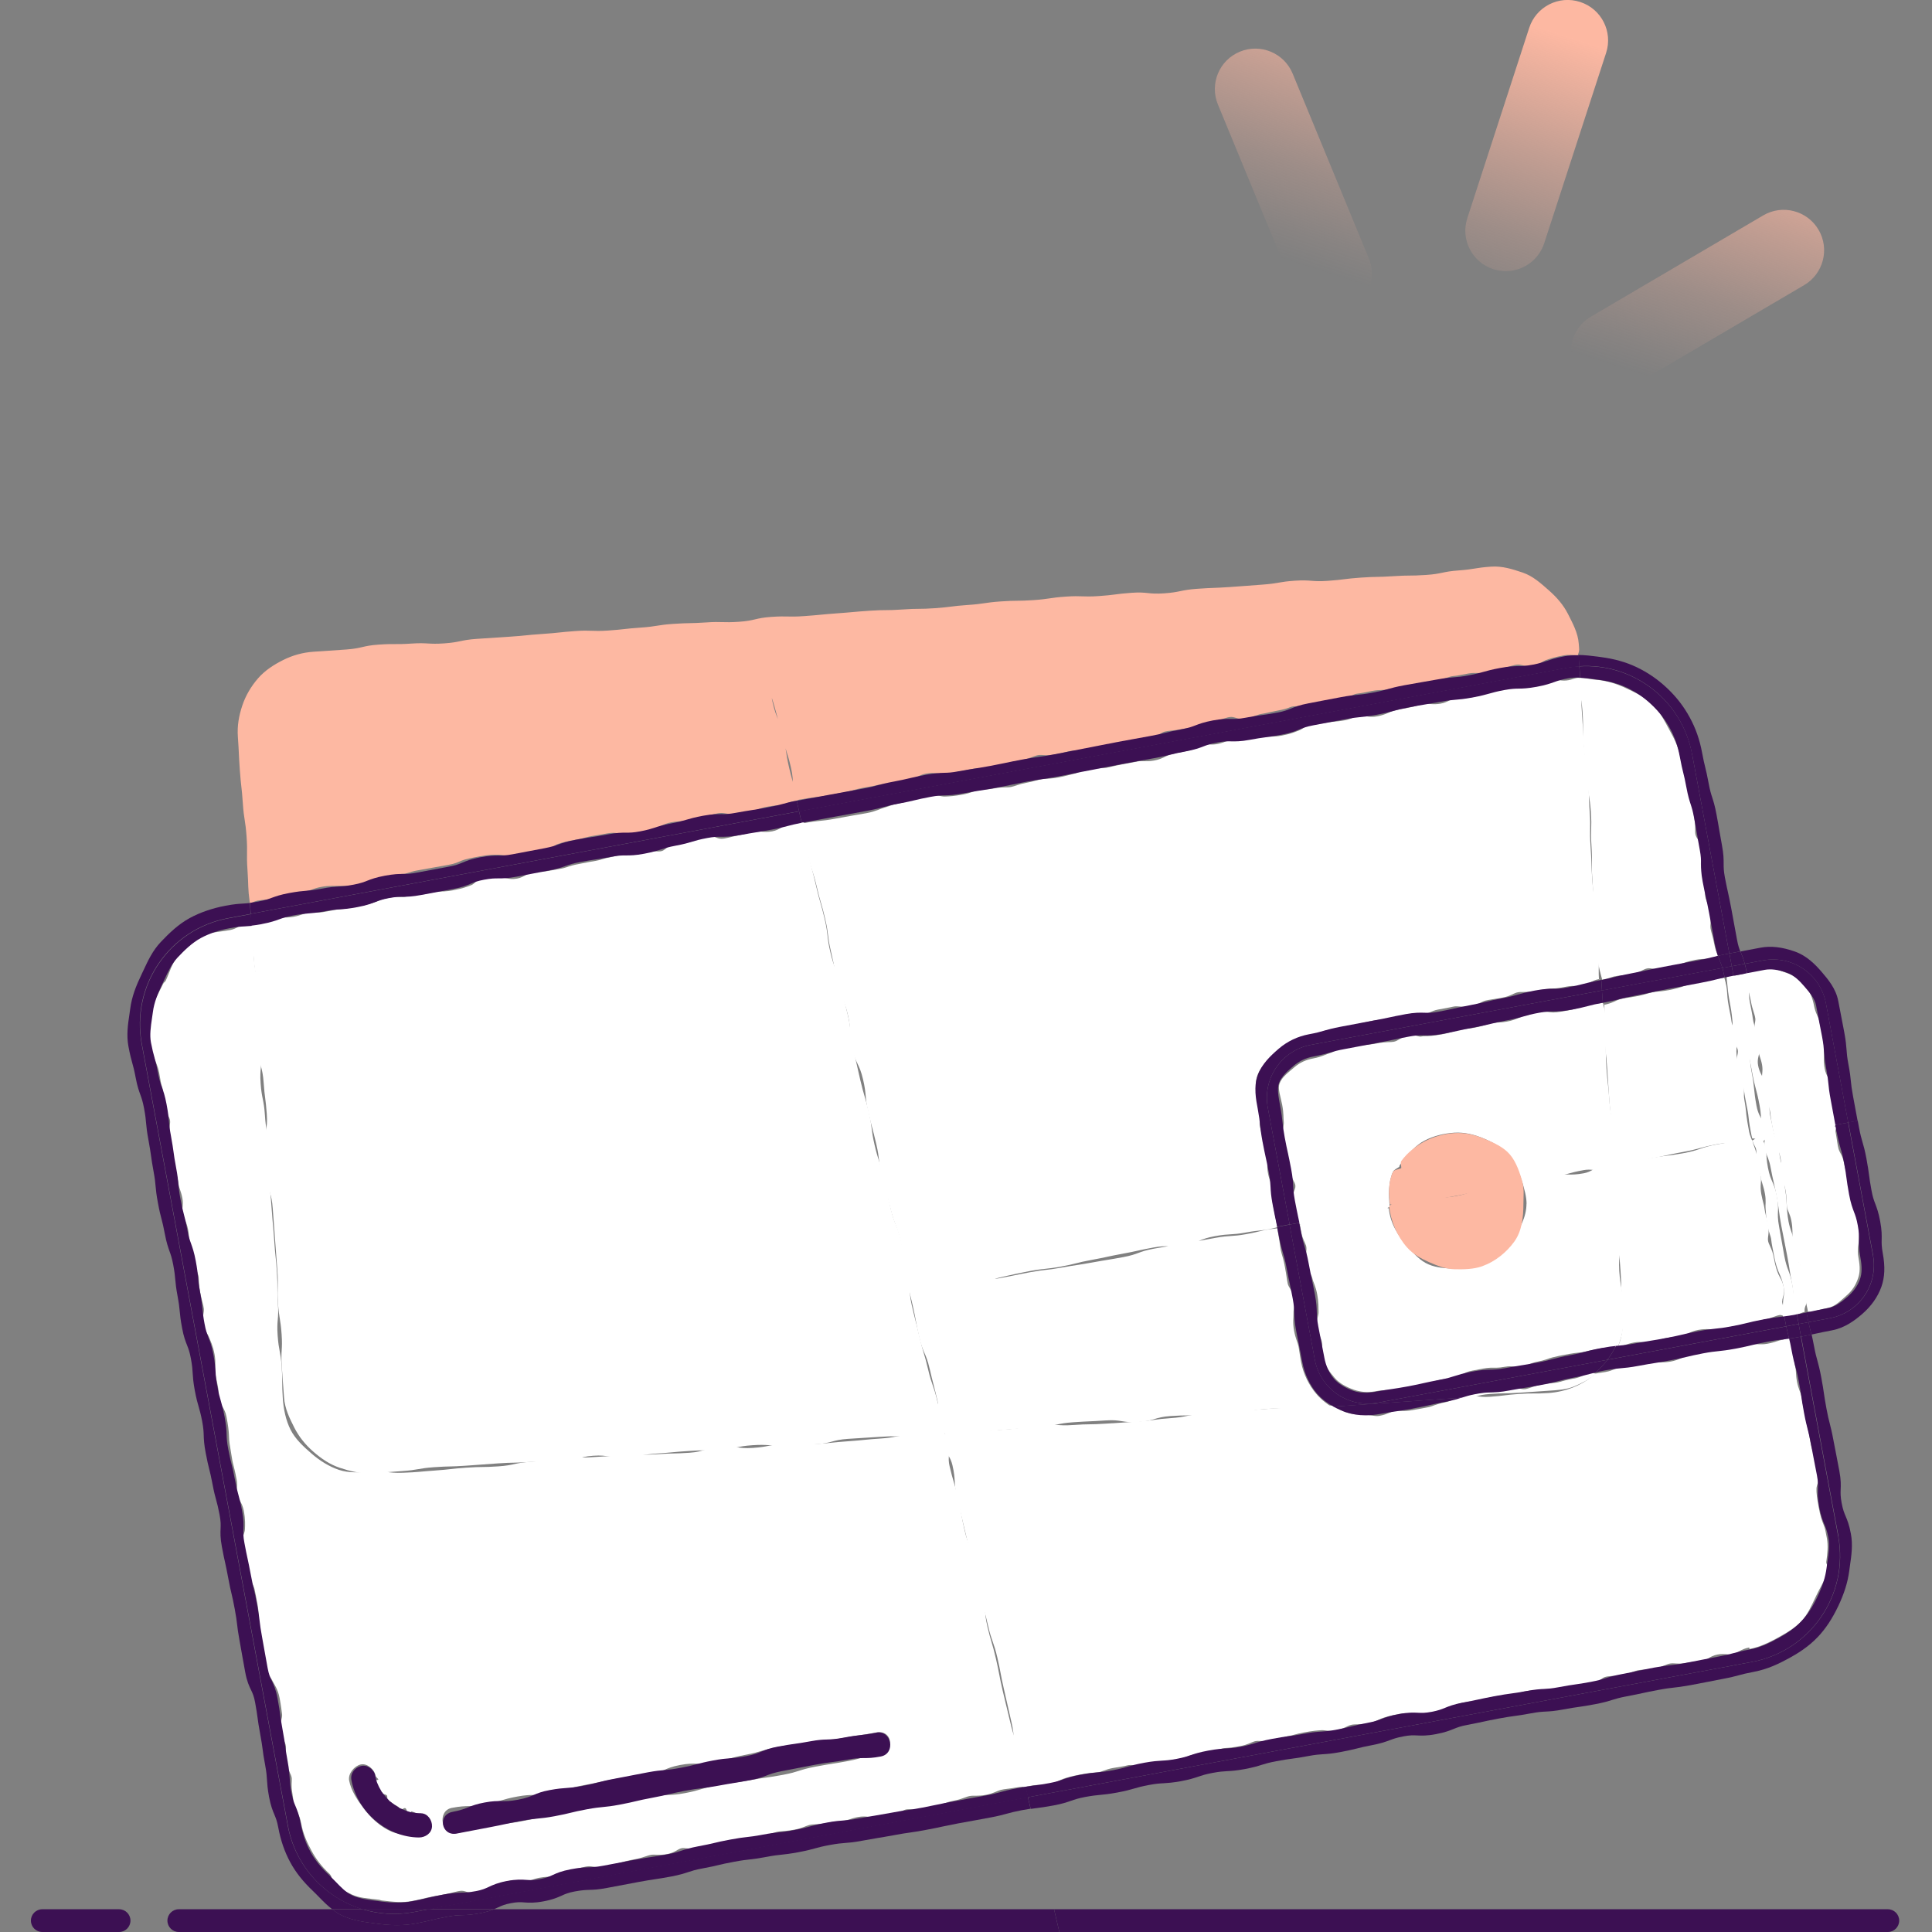 <svg width="500" height="500" viewBox="0 0 500 500" fill="none" xmlns="http://www.w3.org/2000/svg">
<rect x="0" y="0" width="500" height="500" fill="#808080" stroke="none"/>
<g clip-path="url(#clip0_710_8242)">
<path d="M70.346 232.505C71.395 232.133 72.631 232.116 74.933 231.693C77.151 231.286 78.183 230.677 79.3 230.592C80.299 230.508 81.146 229.898 83.058 229.543C85.293 229.12 86.529 229.34 87.646 229.255C88.645 229.187 89.609 229.441 91.505 229.086C93.3 228.747 94.214 228.713 95.145 228.358C96.195 227.951 97.278 227.325 99.614 226.885C101.916 226.462 103.152 226.174 104.269 226.157C105.268 226.157 106.03 225.632 107.841 225.294C111.954 224.515 111.971 224.583 116.085 223.821C117.845 223.499 118.505 223.127 119.403 222.755C120.469 222.314 121.84 222.061 124.193 221.62C126.512 221.18 127.85 221.197 128.967 221.197C129.966 221.197 130.863 221.587 132.657 221.265C134.722 220.876 135.789 220.977 136.822 220.774C137.854 220.571 138.87 220.283 140.935 219.911C142.763 219.572 143.457 218.743 144.422 218.404C145.455 218.032 146.69 217.744 148.976 217.321C151.092 216.931 152.124 216.542 153.174 216.373C154.19 216.22 155.188 216.051 157.186 215.679C159.505 215.239 160.842 215.95 161.976 215.95C162.975 215.95 163.872 215.763 165.684 215.425C167.563 215.069 168.494 214.815 169.425 214.511C170.457 214.172 171.473 213.241 173.724 212.818C175.637 212.462 176.636 212.598 177.601 212.31C178.667 211.988 179.768 211.718 181.985 211.311C184.321 210.871 185.574 210.397 186.708 210.397C187.707 210.397 188.587 210.871 190.381 210.533C192.48 210.143 193.547 210.042 194.613 209.872C195.629 209.72 196.577 209.145 198.591 208.772C200.538 208.4 201.537 208.467 202.536 208.214C203.484 207.96 204.025 207.604 205.769 207.266C205.667 202.915 205.227 203 204.245 198.768C203.264 194.536 203.602 194.434 202.62 190.202C201.639 185.97 200.961 186.106 199.98 181.874C198.998 177.642 201.402 186.021 202.383 190.253C203.365 194.485 203.721 194.417 204.702 198.666C205.684 202.915 204.635 203.169 205.718 207.384C205.921 207.35 206.548 206.995 206.768 206.961C210.898 206.199 210.932 206.453 215.062 205.691C217.144 205.302 218.177 205.082 219.21 204.913C220.242 204.726 221.207 204.286 223.255 203.897C225.202 203.541 226.15 203.423 227.149 203.152C228.198 202.864 229.366 202.898 231.533 202.492C233.531 202.119 234.597 202.187 235.579 201.95C236.629 201.696 237.509 200.613 239.642 200.207C241.927 199.783 243.247 200.376 244.348 200.342C245.363 200.308 246.244 200.037 248.072 199.699C250.188 199.309 251.22 199.039 252.287 198.886C253.303 198.734 254.403 199.106 256.434 198.734C258.466 198.361 259.397 197.718 260.412 197.515C261.462 197.295 262.494 197.041 264.577 196.652C266.693 196.262 267.691 195.568 268.758 195.416C269.773 195.281 270.857 195.653 272.854 195.281C274.903 194.908 275.884 194.587 276.9 194.383C277.933 194.18 279.05 194.35 281.132 193.96C283.163 193.588 284.23 193.588 285.229 193.385C286.278 193.165 287.277 192.792 289.376 192.403C291.458 192.014 292.474 191.76 293.523 191.573C294.556 191.387 295.605 191.353 297.654 190.964C299.634 190.592 300.413 189.593 301.429 189.339C302.478 189.085 303.629 189.102 305.762 188.696C307.557 188.357 308.488 188.391 309.419 188.035C310.468 187.629 311.602 187.155 313.921 186.715C316.274 186.275 317.544 185.513 318.678 185.547C319.66 185.547 320.54 186.292 322.318 185.97C324.451 185.564 325.449 184.904 326.533 184.751C327.531 184.616 328.496 184.311 330.477 183.939C332.237 183.6 332.965 183.397 333.879 183.025C334.946 182.585 336.385 182.906 338.738 182.466C340.752 182.094 341.734 181.569 342.733 181.383C343.782 181.18 344.883 181.383 346.999 180.977C349.182 180.57 350.198 179.605 351.298 179.504C352.314 179.402 353.211 179.182 355.141 178.81C357.071 178.454 358.086 178.674 359.068 178.403C360.118 178.116 361.32 178.285 363.503 177.862C365.602 177.472 366.652 177.303 367.701 177.117C368.717 176.948 369.699 176.508 371.713 176.135C373.931 175.712 375.014 175.052 376.115 174.967C377.113 174.882 377.994 174.679 379.906 174.324C381.836 173.968 382.886 174.358 383.868 174.07C384.934 173.765 386.017 173.461 388.218 173.054C390.52 172.631 391.756 172.005 392.873 171.988C393.889 171.988 394.803 172.614 396.631 172.276C398.476 171.937 399.154 171.158 400.118 170.82C401.168 170.447 402.387 170.041 404.689 169.618C405.975 169.381 407.127 169.55 408.345 169.567C408.836 168.145 408.684 168.111 408.582 166.605C408.379 163.778 407.008 161.306 405.806 158.919C404.604 156.533 402.827 154.518 400.779 152.724C398.73 150.929 396.716 149.084 394.075 148.187C391.434 147.29 388.76 146.444 385.916 146.647C381.684 146.934 381.718 147.324 377.486 147.628C373.254 147.933 373.288 148.509 369.056 148.797C364.824 149.084 364.807 148.83 360.575 149.118C356.343 149.406 356.326 149.186 352.094 149.491C347.862 149.795 347.879 150.015 343.647 150.32C339.415 150.625 339.364 149.998 335.132 150.286C330.9 150.574 330.934 150.997 326.685 151.302C322.436 151.607 322.453 151.64 318.221 151.928C313.989 152.216 313.972 152.081 309.757 152.385C305.542 152.69 305.559 153.249 301.327 153.553C297.095 153.858 297.044 153.113 292.812 153.418C288.58 153.723 288.597 153.976 284.365 154.264C280.133 154.552 280.099 154.112 275.867 154.4C271.635 154.687 271.652 155.026 267.42 155.314C263.188 155.602 263.172 155.348 258.94 155.652C254.708 155.957 254.724 156.279 250.492 156.566C246.261 156.854 246.277 157.091 242.045 157.396C237.813 157.701 237.797 157.43 233.565 157.734C229.333 158.039 229.316 157.768 225.084 158.056C220.852 158.344 220.852 158.429 216.62 158.733C212.388 159.038 212.388 159.139 208.156 159.444C203.924 159.749 203.89 159.36 199.658 159.647C195.426 159.935 195.477 160.629 191.228 160.917C186.979 161.205 186.962 160.798 182.73 161.086C178.498 161.374 178.481 161.171 174.249 161.459C170.017 161.746 170.034 162.136 165.802 162.423C161.57 162.711 161.587 162.897 157.355 163.185C153.123 163.473 153.089 163.016 148.857 163.321C144.625 163.625 144.625 163.778 140.393 164.066C136.161 164.353 136.161 164.489 131.929 164.776C127.697 165.064 127.697 165.047 123.448 165.335C119.2 165.623 119.25 166.198 115.018 166.503C110.786 166.808 110.753 166.266 106.504 166.554C102.255 166.842 102.238 166.537 98.006 166.825C93.774 167.113 93.808 167.79 89.576 168.094C85.344 168.399 85.327 168.382 81.095 168.67C78.268 168.873 75.729 169.601 73.342 170.786C70.955 171.971 68.585 173.477 66.791 175.543C64.996 177.608 63.591 179.961 62.711 182.585C61.831 185.208 61.357 187.849 61.56 190.676C61.865 194.993 61.763 194.993 62.068 199.293C62.373 203.592 62.559 203.592 62.846 207.892C63.134 212.192 63.507 212.175 63.811 216.491C64.116 220.808 63.744 220.825 64.048 225.141C64.353 229.458 64.082 229.475 64.658 233.758C65.216 233.69 65.741 233.267 66.588 233.098C68.416 232.759 69.33 232.911 70.295 232.556L70.346 232.505Z" fill="#FDB8A2"/>
<path d="M417.893 252.683C418.959 252.412 420.127 252.48 422.311 252.074C424.359 251.684 425.239 250.855 426.255 250.635C427.321 250.398 428.574 251.126 430.707 250.72C434.888 249.941 434.736 249.162 438.917 248.383C440.931 248.011 441.998 248.265 443.014 248.011C443.505 247.893 443.979 247.52 444.605 247.385C444.334 246.623 443.894 245.675 443.657 244.355C443.284 242.323 442.861 241.341 442.692 240.326C442.506 239.31 442.963 238.193 442.59 236.178C442.218 234.198 441.609 233.301 441.389 232.319C441.152 231.286 441.405 230.169 441.016 228.104C440.593 225.802 440.187 224.617 440.187 223.499C440.187 222.518 440.83 221.587 440.491 219.826C440.102 217.778 438.934 216.931 438.765 215.899C438.595 214.9 438.866 213.817 438.494 211.819C438.155 209.974 438.24 208.992 437.935 208.061C437.614 207.046 437.038 205.996 436.632 203.795C436.276 201.849 436.259 200.833 436.022 199.868C435.768 198.852 435.227 197.871 434.837 195.755C434.347 193.114 433.128 190.879 431.892 188.628C430.656 186.36 429.539 184.04 427.609 182.195C425.663 180.367 423.31 179.301 420.973 178.183C418.807 177.151 416.454 176.321 413.627 175.966C413.187 175.915 413.17 175.966 412.73 175.898C411.426 175.729 410.055 175.458 408.819 175.407C408.498 179.741 409.242 179.758 409.547 184.091C409.852 188.425 409.53 188.459 409.818 192.809C410.106 197.16 410.394 197.126 410.698 201.476C411.003 205.827 411.409 205.793 411.714 210.143C412.019 214.494 411.578 214.528 411.866 218.861C412.154 223.195 411.799 223.229 412.103 227.579C412.408 231.93 412.289 231.93 412.577 236.28C412.865 240.631 413.017 240.614 413.322 244.964C413.627 249.315 413.474 249.348 414.642 253.547C416.352 253.225 416.911 252.903 417.859 252.666L417.893 252.683Z" fill="white"/>
<path d="M96.956 461.184C96.922 461.066 97.989 460.727 97.955 460.677C98.023 460.914 96.956 461.218 96.956 461.184Z" fill="white"/>
<path d="M95.856 380.861C93.029 381.064 90.27 381.251 87.731 380.404C85.191 379.558 82.72 378.001 80.672 376.223C78.623 374.446 76.423 372.465 75.187 369.994C73.951 367.522 73.393 364.712 73.189 361.885C72.902 357.805 73.189 357.789 72.902 353.709C72.614 349.629 72.14 349.663 71.852 345.584C71.564 341.504 72.208 341.47 71.92 337.39C71.632 333.311 71.937 333.294 71.666 329.231C71.395 325.168 71.243 325.168 70.972 321.089C70.701 317.009 70.6 317.026 70.312 312.946C70.024 308.867 69.922 308.884 69.635 304.804C69.347 300.725 69.753 300.708 69.465 296.628C69.177 292.548 68.822 292.582 68.551 288.503C68.28 284.423 67.739 284.457 67.451 280.394C67.163 276.331 67.857 276.264 67.569 272.201C67.282 268.138 66.825 268.155 66.537 264.076C66.249 259.996 67.028 259.945 66.757 255.866C66.486 251.786 65.978 251.82 65.69 247.74C65.403 243.661 65.656 243.627 65.013 239.581C64.302 239.666 63.761 239.175 63.219 239.208C62.237 239.259 61.425 240.343 59.545 240.698C56.736 241.223 53.858 241.24 51.742 242.391C49.473 243.627 47.679 245.912 45.885 247.825C44.463 249.331 43.938 251.549 42.939 253.699C42.685 254.24 42.448 254.122 42.194 254.664C40.942 257.304 39.503 259.437 39.181 261.824C39.114 262.366 38.843 262.891 38.775 263.432C38.453 265.65 38.369 267.884 38.724 269.814C39.08 271.71 39.554 272.59 39.825 273.555C40.112 274.588 40.806 275.587 41.213 277.736C41.551 279.531 41.602 280.36 41.941 281.291C42.313 282.324 42.093 283.61 42.516 285.879C42.922 288.029 43.921 289.01 44.023 290.094C44.107 291.076 43.599 292.091 43.955 293.987C44.344 296.069 44.395 297.136 44.547 298.185C44.683 299.167 44.937 300.149 45.309 302.113C45.715 304.279 46.105 305.346 46.206 306.412C46.291 307.394 46.85 308.241 47.205 310.12C47.561 312.049 46.934 313.15 47.205 314.131C47.476 315.164 48.272 316.112 48.678 318.228C49.016 320.022 48.796 320.97 49.135 321.918C49.507 322.934 49.778 324.068 50.201 326.336C50.608 328.503 51.319 329.519 51.42 330.585C51.505 331.567 51.437 332.515 51.793 334.411C52.199 336.561 52.639 337.627 52.758 338.711C52.859 339.71 52.267 340.742 52.622 342.638C52.944 344.382 53.688 345.076 54.044 345.973C54.45 347.005 55.093 348.174 55.517 350.459C55.923 352.659 55.601 353.912 55.669 354.979C55.72 355.943 56.025 356.841 56.363 358.686C56.719 360.565 56.482 361.597 56.752 362.545C57.057 363.595 58.208 364.475 58.614 366.642C59.038 368.876 59.19 370.163 59.241 371.229C59.275 372.228 59.275 373.007 59.613 374.835C59.969 376.765 60.036 377.713 60.29 378.695C60.544 379.727 60.849 380.794 61.238 382.91C61.594 384.806 61.035 385.906 61.289 386.871C61.577 387.903 62.677 388.801 63.084 390.933C63.524 393.286 63.439 394.658 63.388 395.809C63.354 396.807 62.576 397.637 62.897 399.347C63.27 401.327 63.287 402.377 63.507 403.359C63.727 404.391 64.099 405.356 64.489 407.421C64.861 409.385 65.623 410.248 65.86 411.213C66.097 412.246 66.283 413.295 66.672 415.394C67.061 417.51 66.875 418.644 67.011 419.711C67.129 420.71 67.146 421.691 67.519 423.621C67.891 425.653 67.874 426.702 68.043 427.718C68.213 428.733 68.484 429.715 68.856 431.73C69.161 433.389 70.024 433.964 70.43 434.844C70.938 435.911 71.92 437.062 72.36 439.449C72.749 441.548 72.868 442.665 73.003 443.698C73.139 444.68 72.309 445.814 72.665 447.76C73.054 449.86 73.85 450.824 73.985 451.874C74.121 452.89 73.647 453.939 74.002 455.886C74.408 458.087 75.441 459.17 75.509 460.236C75.559 461.201 75.305 462.115 75.644 463.96C75.966 465.67 75.847 466.584 76.219 467.465C76.66 468.514 77.506 469.564 77.946 471.9C78.454 474.642 79.47 476.86 80.655 479.026C81.772 481.092 83.16 482.971 85.327 485.002C85.919 485.561 85.885 486.745 86.461 487.338C87.849 488.777 89.626 489.623 91.099 490.317C93.063 491.248 95.467 491.316 98.023 491.638C98.429 491.688 98.412 491.79 98.801 491.841C101.831 492.23 104.286 492.433 106.571 491.993C108.569 491.621 109.534 491.35 110.532 491.113C111.599 490.859 112.665 490.707 114.815 490.3C117.117 489.877 118.353 489.369 119.453 489.335C120.469 489.302 121.434 490.148 123.279 489.792C124.972 489.471 125.801 489.115 126.699 488.675C127.782 488.167 128.848 487.321 131.286 486.864C133.724 486.407 135.027 486.695 136.212 486.779C137.211 486.847 137.956 486.255 139.648 485.95C141.358 485.628 142.222 485.831 143.136 485.408C144.202 484.917 145.387 484.409 147.808 483.952C150.093 483.529 151.295 483.021 152.395 482.987C153.411 482.954 154.359 483.445 156.187 483.089C160.317 482.31 160.25 481.938 164.363 481.159C166.479 480.77 167.495 480.177 168.561 480.025C169.577 479.873 170.643 480.211 172.658 479.839C174.52 479.483 175.197 478.705 176.179 478.366C177.212 478.028 178.667 478.756 180.919 478.332C182.916 477.96 183.915 477.638 184.897 477.401C185.946 477.147 186.928 476.639 189.061 476.233C191.228 475.827 192.345 475.81 193.412 475.692C194.427 475.573 195.409 475.421 197.373 475.048C199.539 474.642 200.589 474.1 201.672 473.982C202.688 473.863 203.67 473.88 205.617 473.508C207.563 473.152 208.41 472.594 209.392 472.323C210.441 472.035 211.66 472.221 213.827 471.815C216.044 471.392 217.178 471.307 218.296 471.223C219.294 471.155 220.175 470.596 222.071 470.241C224.17 469.851 225.355 470.444 226.404 470.275C227.42 470.105 228.486 470.105 230.518 469.716C232.634 469.327 233.581 468.413 234.648 468.26C235.664 468.125 236.764 468.497 238.761 468.125C240.793 467.752 241.792 467.431 242.807 467.211C243.857 466.991 244.822 466.398 246.904 466.009C248.986 465.619 249.934 464.993 250.983 464.807C252.016 464.621 253.116 464.892 255.165 464.502C257.111 464.147 257.924 463.52 258.906 463.25C259.955 462.962 261.157 462.962 263.341 462.555C264.187 462.403 265.169 462.42 265.745 462.318C265.067 458.103 264.797 458.137 263.832 453.99C262.867 449.843 262.444 449.944 261.479 445.797C260.514 441.649 260.446 441.666 259.481 437.502C258.516 433.338 258.686 433.304 257.721 429.157C256.756 425.009 256.502 425.06 255.537 420.913C254.572 416.765 255.283 416.596 254.318 412.432C253.353 408.268 253.201 408.318 252.236 404.154C251.271 399.99 250.594 400.159 249.629 395.995C248.664 391.831 248.884 391.78 247.919 387.632C246.955 383.485 246.701 383.536 245.736 379.372C244.771 375.207 247.716 373.447 244.331 370.857C240.945 368.267 240.133 370.942 236.019 371.229C231.906 371.517 231.939 372.025 227.809 372.296C223.679 372.567 223.696 372.702 219.582 372.99C215.469 373.278 215.469 373.413 211.355 373.701C207.242 373.989 207.191 373.328 203.077 373.616C198.964 373.904 198.998 374.429 194.867 374.716C190.737 375.004 190.686 374.09 186.573 374.378C182.459 374.666 182.527 375.681 178.413 375.969C174.3 376.257 174.283 376.054 170.17 376.342C166.056 376.629 166.039 376.342 161.909 376.629C157.778 376.917 157.778 376.799 153.665 377.086C149.551 377.374 149.517 377.002 145.404 377.29C141.29 377.577 141.307 378.034 137.194 378.322C133.08 378.61 133.114 379.202 129.001 379.49C124.887 379.778 124.87 379.541 120.74 379.829C116.61 380.117 116.626 380.286 112.513 380.574C108.4 380.861 108.383 380.997 104.252 381.149C100.122 381.301 100.088 380.557 95.957 380.844L95.856 380.861ZM108.4 475.082C105.623 475.065 102.83 474.879 100.41 473.592C97.989 472.306 95.89 470.342 94.231 468.159C92.572 465.975 90.862 463.487 90.354 460.778C90.033 459.051 91.675 457.037 93.334 456.648C94.993 456.258 96.872 457.883 97.176 459.492C97.244 459.898 97.803 460.186 97.921 460.575L97.329 460.778C97.396 460.829 97.126 461.066 97.126 461.117C97.159 461.235 97.329 461.354 97.346 461.387C97.65 462.166 98.124 462.894 98.547 463.605C98.581 463.656 98.717 463.673 98.751 463.723C98.937 464.011 99.225 463.656 98.971 463.266C98.954 463.351 98.92 464.028 98.971 464.096C99.208 464.401 99.851 464.35 100.105 464.638C100.359 464.925 100.105 465.67 100.376 465.941C100.477 466.043 100.647 466.33 100.799 466.364C100.46 466.06 100.257 466.28 100.511 466.5C100.596 466.567 100.917 466.195 101.002 466.263C101.645 466.804 102.39 467.194 103.118 467.617C103.287 467.718 103.186 468.328 103.355 468.413C103.744 468.582 104.506 467.803 104.895 467.955C105.251 468.091 105.319 469.09 105.674 469.191C105.877 469.242 106.182 468.92 106.385 468.971C106.385 468.971 106.504 468.514 106.504 468.531L106.436 468.785C107.265 468.92 108.061 469.564 108.89 469.564C110.651 469.564 111.277 470.986 111.21 472.577C111.142 474.354 109.991 475.048 108.366 475.048L108.4 475.082ZM227.758 453.618C223.543 454.413 223.645 454.989 219.43 455.767C215.215 456.546 215.198 456.428 210.983 457.223C206.768 458.019 206.869 458.527 202.654 459.322C198.439 460.118 198.405 459.915 194.19 460.693C189.975 461.472 189.924 461.218 185.709 461.997C181.494 462.776 181.579 463.25 177.364 464.045C173.149 464.841 173.03 464.214 168.815 464.993C164.6 465.772 164.549 465.484 160.317 466.263C156.085 467.041 156.119 467.177 151.904 467.972C147.689 468.768 147.706 468.853 143.491 469.631C139.276 470.41 139.293 470.529 135.078 471.324C130.863 472.12 130.778 471.73 126.563 472.509C122.348 473.288 122.399 473.643 118.184 474.439C114.206 475.184 112.987 468.616 116.965 467.871C121.18 467.075 121.316 467.769 125.531 466.974C129.746 466.178 129.661 465.721 133.876 464.942C138.091 464.164 138.243 464.925 142.459 464.13C146.674 463.334 146.572 462.86 150.787 462.065C155.002 461.269 154.985 461.167 159.2 460.389C163.415 459.61 163.517 460.169 167.749 459.373C171.981 458.577 171.778 457.579 175.993 456.783C180.208 455.987 180.377 456.902 184.592 456.123C188.807 455.344 188.739 454.938 192.954 454.142C197.17 453.347 197.085 452.907 201.3 452.111C205.515 451.315 205.566 451.586 209.781 450.791C213.996 449.995 214.114 450.554 218.329 449.758C222.544 448.962 222.578 449.149 226.81 448.353C230.788 447.608 231.753 452.839 227.792 453.584L227.758 453.618Z" fill="white"/>
<path d="M97.007 461.133C97.007 461.133 97.803 460.524 97.803 460.507C97.803 460.507 97.362 460.998 97.346 460.998C97.346 460.998 96.99 461.116 97.007 461.133Z" fill="white"/>
<path d="M271.635 461.658C273.481 461.32 274.225 460.694 275.173 460.355C276.206 459.983 277.425 459.644 279.71 459.221C281.911 458.815 283.045 458.764 284.145 458.662C285.144 458.578 286.007 457.951 287.92 457.579C289.833 457.223 290.764 457.172 291.729 456.885C292.795 456.58 294.082 457.105 296.282 456.682C298.534 456.258 299.668 455.869 300.751 455.801C301.733 455.751 302.698 455.7 304.577 455.344C306.439 454.989 307.252 454.566 308.217 454.227C309.249 453.872 310.485 453.838 312.736 453.415C314.988 452.991 316.139 452.433 317.222 452.382C318.255 452.331 319.118 452.23 320.98 451.891C322.876 451.536 323.672 450.96 324.62 450.672C325.686 450.334 327.007 450.841 329.241 450.418C331.374 450.012 332.39 449.42 333.456 449.284C334.455 449.149 335.403 448.725 337.383 448.37C339.618 447.947 340.871 447.845 341.954 447.777C342.953 447.71 343.935 448.15 345.814 447.794C347.794 447.422 348.607 446.66 349.622 446.406C350.672 446.135 351.874 446.389 354.024 445.983C355.835 445.645 356.58 445.103 357.511 444.747C358.56 444.358 359.779 443.986 362.098 443.562C364.485 443.122 365.789 443.766 366.957 443.816C367.972 443.867 368.886 443.85 370.613 443.529C372.39 443.19 373.288 442.868 374.202 442.496C375.251 442.073 376.25 441.074 378.603 440.634C380.617 440.261 381.667 440.245 382.666 440.025C383.715 439.804 384.731 439.449 386.83 439.06C388.963 438.67 390.063 438.84 391.147 438.687C392.145 438.552 393.11 438.01 395.108 437.638C397.359 437.214 398.612 437.57 399.678 437.502C400.66 437.451 401.608 437.198 403.487 436.842C405.603 436.453 406.686 436.402 407.753 436.233C408.752 436.08 409.818 436.165 411.816 435.793C413.711 435.437 414.405 434.303 415.353 434.015C416.42 433.677 417.656 433.829 419.89 433.423C421.905 433.05 422.836 432.492 423.851 432.272C424.901 432.051 426.018 432.204 428.117 431.814C430.284 431.408 431.3 430.613 432.383 430.494C433.399 430.376 434.414 430.731 436.378 430.359C438.426 429.969 439.527 430.189 440.542 429.986C441.575 429.783 442.421 428.581 444.503 428.192C446.45 427.819 447.567 428.395 448.549 428.124C449.599 427.836 450.53 426.77 452.696 426.364L452.764 426.753C455.456 426.245 457.741 425.111 459.874 423.96C462.65 422.453 464.648 421.201 466.171 419.593C467.762 417.9 468.727 415.75 470.031 412.991C471.334 410.248 472.807 408.2 473.112 405.881C473.179 405.356 472.553 404.747 472.638 404.205C472.959 401.987 473.145 400.007 472.79 398.06C472.468 396.334 472.35 395.572 471.977 394.675C471.537 393.625 471.097 392.389 470.674 390.053C470.234 387.7 470.064 386.363 470.098 385.229C470.132 384.264 470.86 383.401 470.538 381.691C470.166 379.676 470.166 378.644 469.963 377.628C469.76 376.613 469.015 375.698 468.626 373.65C468.27 371.72 468.135 370.772 467.881 369.791C467.61 368.758 467.407 367.692 467.001 365.576C466.611 363.493 466.374 362.461 466.205 361.411C466.053 360.429 465.426 359.515 465.054 357.552C464.698 355.656 464.868 354.657 464.614 353.709C464.326 352.676 464.394 351.525 464.004 349.376C463.733 347.954 463.429 346.819 463.243 346.058C462.633 346.142 461.854 346.667 461.364 346.735C460.331 346.853 459.434 347.378 457.453 347.75C455.456 348.123 454.355 347.683 453.323 347.937C452.273 348.191 451.173 348.411 449.006 348.817C446.806 349.223 445.654 349.139 444.554 349.24C443.522 349.342 442.506 349.392 440.525 349.748C438.511 350.12 437.563 350.679 436.564 350.916C435.515 351.17 434.533 351.965 432.366 352.372C430.233 352.761 429.082 352.439 428.016 352.609C426.983 352.778 425.883 352.541 423.817 352.913C421.583 353.337 420.5 353.794 419.382 353.878C418.367 353.963 417.503 354.691 415.557 355.063C414.355 355.283 413.678 355.317 412.984 355.486C411.308 356.908 409.344 358.144 407.279 358.991C405.214 359.837 402.979 360.362 400.711 360.514C396.953 360.768 396.936 360.497 393.178 360.751C389.42 361.005 389.437 361.208 385.679 361.479C381.921 361.75 381.836 360.751 378.095 361.123C377.079 361.445 375.996 362.562 373.778 362.969C371.747 363.341 370.816 363.917 369.817 364.154C368.751 364.391 367.651 364.543 365.484 364.949C363.317 365.355 362.149 364.983 361.049 365.135C360.033 365.271 359.119 366.033 357.088 366.405C355.835 366.642 354.498 366.134 353.296 366.134C351.467 366.134 349.707 365.999 348.15 365.44C347.202 365.102 346.101 364.374 344.95 363.747C340.735 363.73 340.718 363.764 336.52 364.069C332.322 364.374 332.322 364.323 328.107 364.611C323.892 364.898 323.909 364.983 319.711 365.288C315.513 365.592 315.513 365.576 311.314 365.88C307.116 366.185 307.15 366.727 302.952 367.014C298.754 367.302 298.771 367.59 294.573 367.895C290.375 368.199 290.375 368.149 286.16 368.436C281.945 368.724 281.945 368.487 277.729 368.792C273.514 369.097 273.481 368.436 269.282 368.724C265.084 369.012 265.118 369.604 260.903 369.892C256.688 370.18 256.688 370.197 252.49 370.502C248.292 370.806 246.955 367.844 244.466 371.263C241.978 374.683 245.516 375.004 246.481 379.152C247.445 383.299 246.718 383.468 247.682 387.616C248.647 391.763 248.698 391.746 249.663 395.91C250.628 400.075 250.696 400.041 251.66 404.205C252.625 408.369 252.676 408.352 253.641 412.5C254.606 416.647 254.758 416.613 255.723 420.777C256.688 424.942 257.145 424.823 258.11 428.971C259.075 433.118 258.889 433.169 259.854 437.316C260.818 441.463 260.785 441.48 261.749 445.645C262.714 449.809 262.037 449.961 263.002 454.125C263.967 458.29 263.493 458.459 264.881 462.505C265.778 462.369 266.811 462.115 267.454 462.031C268.487 461.895 269.502 461.997 271.483 461.625L271.635 461.658Z" fill="white"/>
<path d="M345.17 364.424C343.681 363.595 341.903 362.207 340.651 360.734C338.789 358.55 337.299 355.588 336.723 352.524C336.351 350.526 336.266 349.494 336.063 348.495C335.86 347.462 335.301 346.498 334.912 344.432C334.489 342.164 334.794 340.844 334.76 339.743C334.726 338.745 335.217 337.814 334.878 336.002C334.506 334.005 333.456 333.175 333.253 332.176C333.033 331.144 332.948 330.077 332.559 328.012C332.204 326.133 331.95 325.27 331.662 324.322C331.34 323.272 331.306 322.087 330.9 319.887C330.714 318.871 330.68 318.516 330.562 317.889C326.516 318.296 326.6 318.651 322.622 319.379C318.644 320.107 318.543 319.633 314.548 320.361C310.553 321.089 310.553 321.072 306.558 321.817C302.563 322.561 302.546 322.426 298.551 323.171C294.556 323.916 294.691 324.593 290.696 325.338C286.701 326.082 286.684 325.998 282.689 326.726C278.694 327.454 278.661 327.335 274.666 328.063C270.671 328.791 270.62 328.503 266.608 329.248C262.596 329.993 262.63 330.077 258.618 330.805C254.606 331.533 262.545 329.671 266.523 328.943C270.501 328.215 270.569 328.52 274.564 327.792C278.559 327.064 278.508 326.793 282.503 326.066C286.498 325.338 286.481 325.202 290.476 324.474C294.471 323.746 294.437 323.594 298.432 322.866C302.427 322.138 302.563 322.9 306.558 322.172C310.553 321.444 310.417 320.649 314.412 319.921C318.407 319.193 318.509 319.684 322.504 318.956C326.499 318.228 326.6 318.651 330.528 317.618C330.409 317.009 330.375 316.383 330.257 315.892C330.037 314.859 329.834 313.827 329.444 311.761C329.021 309.527 329.173 308.325 329.106 307.259C329.055 306.243 328.479 305.413 328.141 303.568C327.768 301.571 328.175 300.454 327.972 299.472C327.735 298.439 327.345 297.44 326.956 295.358C326.55 293.208 326.11 292.142 326.008 291.076C325.906 290.077 326.414 289.01 326.042 287.097C325.517 284.321 324.349 281.325 325.399 278.363C326.465 275.366 329.106 273.555 331.205 271.761C333.439 269.831 335.894 268.798 338.839 268.24C340.786 267.884 341.632 267.106 342.614 266.818C343.681 266.513 344.832 266.361 347.066 265.938C351.247 265.159 351.197 264.939 355.378 264.143C357.426 263.754 358.526 263.906 359.542 263.703C360.592 263.483 361.59 262.992 363.723 262.603C366.127 262.163 367.414 262.383 368.582 262.4C369.58 262.433 370.342 261.621 372.12 261.282C374.151 260.91 375.167 260.741 376.165 260.504C377.232 260.267 378.451 260.758 380.584 260.351C382.598 259.979 383.461 259.183 384.46 258.946C385.51 258.692 386.661 258.591 388.827 258.185C390.774 257.829 391.57 257.152 392.552 256.864C393.635 256.559 394.922 256.915 397.156 256.492C399.492 256.052 400.762 255.815 401.896 255.815C402.911 255.815 403.758 255.645 405.586 255.307C407.584 254.934 408.718 255.442 409.733 255.171C410.8 254.901 411.697 253.783 413.881 253.377C414.033 253.343 413.661 253.665 413.813 253.648C413.576 249.297 414.033 249.28 413.728 244.93C413.424 240.58 413.322 240.596 413.017 236.246C412.713 231.895 412.374 231.929 412.069 227.579C411.765 223.228 411.934 223.228 411.629 218.878C411.325 214.527 411.714 214.511 411.409 210.16C411.105 205.81 411.308 205.81 411.003 201.459C410.698 197.109 410.241 197.142 409.937 192.792C409.632 188.442 409.683 188.442 409.378 184.091C409.073 179.741 409.564 179.707 408.752 175.424C407.702 175.373 406.957 175.847 405.942 176.033C404.096 176.372 403.03 175.746 402.065 176.084C401.016 176.457 399.932 176.914 397.63 177.337C395.328 177.76 394.126 177.828 393.009 177.845C391.993 177.845 391.028 177.76 389.217 178.099C387.287 178.454 386.322 178.776 385.34 179.047C384.274 179.351 383.292 180.011 381.091 180.418C378.874 180.824 377.723 180.604 376.605 180.705C375.607 180.79 374.777 181.738 372.864 182.094C370.782 182.483 369.614 181.992 368.565 182.161C367.532 182.331 366.567 182.771 364.519 183.16C362.572 183.515 361.624 183.685 360.642 183.956C359.593 184.243 358.577 184.988 356.394 185.394C354.21 185.801 352.957 185.056 351.857 185.158C350.841 185.259 349.978 186.055 348.048 186.41C345.966 186.8 344.883 186.732 343.85 186.935C342.834 187.138 341.734 187.037 339.703 187.409C337.925 187.747 337.282 188.577 336.368 188.949C335.301 189.389 334.083 189.931 331.713 190.371C329.58 190.778 328.429 190.541 327.362 190.693C326.363 190.828 325.314 190.727 323.316 191.099C320.963 191.539 319.728 191.607 318.594 191.59C317.612 191.573 316.816 192.216 315.056 192.555C313.261 192.894 312.229 192.437 311.298 192.792C310.248 193.198 309.199 193.96 306.879 194.4C304.899 194.773 303.934 194.993 302.935 195.247C301.886 195.5 300.938 196.398 298.788 196.804C296.706 197.193 295.572 196.855 294.522 197.041C293.489 197.227 292.474 197.43 290.425 197.82C288.377 198.209 287.378 198.497 286.346 198.7C285.313 198.903 284.145 198.429 282.063 198.818C280.015 199.191 279.118 200.02 278.102 200.223C277.069 200.426 276.054 200.799 273.972 201.188C271.839 201.595 270.721 201.493 269.638 201.645C268.639 201.781 267.674 202.204 265.677 202.576C263.645 202.949 262.698 203.457 261.699 203.66C260.649 203.88 259.515 203.626 257.416 204.015C255.3 204.405 254.217 204.354 253.15 204.523C252.135 204.675 251.203 205.251 249.189 205.623C246.904 206.047 245.6 206.114 244.5 206.148C243.484 206.182 242.553 205.606 240.708 205.945C238.711 206.317 237.712 206.554 236.713 206.774C235.664 207.028 234.665 207.553 232.549 207.942C230.602 208.298 229.739 208.806 228.74 209.06C227.691 209.348 226.641 209.991 224.474 210.397C222.392 210.786 221.343 210.939 220.31 211.125C219.277 211.311 218.262 211.48 216.213 211.87C212.083 212.632 212.032 212.276 207.902 213.055C207.749 213.089 207.36 212.97 207.225 213.004C208.122 217.185 208.139 217.168 209.104 221.332C210.069 225.497 210.424 225.412 211.389 229.559C212.354 233.707 212.591 233.656 213.556 237.82C214.521 241.985 214.081 242.086 215.045 246.233C216.01 250.381 215.892 250.415 216.857 254.579C217.822 258.743 218.482 258.591 219.447 262.738C220.412 266.886 219.548 267.089 220.513 271.253C221.478 275.417 222.392 275.197 223.357 279.344C224.322 283.492 223.746 283.644 224.711 287.791C225.676 291.939 225.812 291.922 226.776 296.069C227.741 300.217 227.25 300.335 228.215 304.499C229.18 308.664 229.468 308.596 230.45 312.743C231.432 316.891 232.024 316.755 232.989 320.919C233.954 325.084 233.243 325.253 234.208 329.4C235.173 333.548 235.207 333.548 236.171 337.712C237.136 341.876 236.933 341.91 237.898 346.074C238.863 350.239 239.625 350.052 240.59 354.217C241.555 358.381 241.656 358.364 242.621 362.528C243.586 366.693 240.827 368.25 244.246 370.823C247.666 373.396 248.376 371.043 252.575 370.738C256.773 370.434 256.756 370.247 260.971 369.943C265.186 369.638 265.169 369.536 269.367 369.249C273.565 368.961 273.531 368.368 277.73 368.081C281.928 367.793 281.945 367.894 286.143 367.607C290.341 367.319 290.409 368.301 294.624 368.013C298.839 367.725 298.754 366.76 302.969 366.472C307.184 366.185 307.184 366.439 311.399 366.151C315.614 365.863 315.597 365.829 319.795 365.541C323.994 365.254 323.977 364.898 328.192 364.61C332.407 364.323 332.424 364.932 336.639 364.966C340.854 365 341.006 365.237 345.153 364.39L345.17 364.424Z" fill="white"/>
<path d="M407.33 356.756C405.349 357.128 404.435 357.416 403.436 357.687C402.37 357.975 401.185 357.907 398.967 358.313C396.834 358.72 395.835 359.329 394.769 359.498C393.736 359.667 392.551 358.906 390.503 359.295C388.184 359.735 387.016 360.277 385.882 360.294C384.849 360.311 383.952 360.328 382.107 360.666C380.194 361.022 379.246 361.174 378.281 361.479C378.247 361.479 378.315 362.004 378.281 362.02C382.039 361.767 381.988 361.005 385.73 360.751C389.471 360.497 389.504 360.683 393.262 360.429C397.02 360.175 397.02 360.192 400.778 359.921C403.047 359.769 405.298 359.651 407.296 358.838C409.293 358.025 411.46 356.908 413.136 355.486C412.696 355.588 411.917 354.995 411.528 355.114C410.461 355.402 409.513 356.383 407.313 356.79L407.33 356.756Z" fill="white"/>
<path d="M95.89 381.335C100.003 381.047 100.003 380.98 104.117 380.709C108.23 380.438 108.213 379.998 112.327 379.71C116.44 379.422 116.457 379.609 120.571 379.321C124.684 379.033 124.684 379.016 128.815 378.728C132.945 378.44 132.945 378.644 137.075 378.356C141.206 378.068 141.24 378.677 145.353 378.39C149.467 378.102 149.399 377.035 153.512 376.748C157.626 376.46 157.694 377.442 161.824 377.154C165.954 376.866 165.921 376.46 170.034 376.172C174.148 375.884 174.148 375.783 178.261 375.512C182.375 375.241 182.391 375.444 186.522 375.156C190.652 374.869 190.602 374.31 194.715 374.022C198.828 373.735 198.879 374.276 202.993 373.988C207.106 373.701 207.14 374.056 211.254 373.768C215.367 373.481 215.316 372.668 219.43 372.38C223.543 372.093 223.56 372.143 227.674 371.856C231.787 371.568 231.821 371.856 235.951 371.568C240.082 371.28 241.893 374.446 244.297 371.077C246.701 367.708 243.552 366.794 242.587 362.63C241.622 358.466 241.165 358.584 240.2 354.42C239.235 350.255 238.965 350.323 238 346.159C237.035 341.995 236.95 342.029 235.985 337.864C235.02 333.7 235.901 333.497 234.936 329.333C233.971 325.168 234.106 325.151 233.141 320.987C232.176 316.823 231.499 316.992 230.534 312.828C229.57 308.664 229.57 308.681 228.605 304.516C227.64 300.352 227.301 300.437 226.336 296.272C225.371 292.108 225.812 292.007 224.847 287.859C223.882 283.712 223.645 283.763 222.663 279.598C221.681 275.434 221.749 275.434 220.784 271.27C219.819 267.106 220.412 266.97 219.447 262.806C218.482 258.642 218.279 258.692 217.314 254.528C216.349 250.364 215.841 250.482 214.876 246.318C213.911 242.154 214.402 242.052 213.437 237.888C212.472 233.724 212.252 233.774 211.287 229.61C210.323 225.446 210.221 225.463 209.256 221.299C208.291 217.134 209.764 216.61 208.003 212.699C206.344 213.021 204.821 212.97 203.907 213.207C202.857 213.495 201.994 214.747 199.827 215.154C197.711 215.543 196.526 215.001 195.46 215.154C194.444 215.306 193.479 215.746 191.465 216.119C189.129 216.559 187.842 217.067 186.708 217.067C186.607 217.067 186.522 217.05 186.437 217.05C185.54 217.05 184.609 216.119 182.984 216.423C181.071 216.779 180.157 217.219 179.209 217.507C178.143 217.828 177.025 217.913 174.808 218.319C172.929 218.675 172.285 219.927 171.338 220.232C170.305 220.571 168.917 220.063 166.665 220.469C164.346 220.909 163.144 220.96 162.027 220.96C161.028 220.96 160.182 221.434 158.371 221.756C156.255 222.145 155.239 222.636 154.173 222.788C153.157 222.941 152.175 223.144 150.161 223.533C148.333 223.872 147.554 224.109 146.606 224.447C145.573 224.82 144.27 224.955 141.985 225.378C139.936 225.768 138.802 225.344 137.769 225.548C136.737 225.751 135.89 226.986 133.825 227.376C131.506 227.816 130.118 226.851 129.001 226.851C128.002 226.851 127.037 226.716 125.243 227.054C123.482 227.376 122.958 228.662 122.06 229.035C120.994 229.475 119.707 229.949 117.337 230.389C113.224 231.168 113.038 230.22 108.924 230.998C106.622 231.422 105.454 232.132 104.337 232.149C103.338 232.149 102.458 231.997 100.647 232.336C98.852 232.674 98.073 233.08 97.159 233.436C96.11 233.842 94.857 234.096 92.538 234.519C90.304 234.942 89.186 235.23 88.069 235.298C87.07 235.366 86.173 235.586 84.277 235.941C82.077 236.348 80.875 236.161 79.774 236.246C78.776 236.331 77.912 236.906 75.999 237.262C74.171 237.6 73.206 237.295 72.258 237.634C71.209 238.006 70.007 238.159 67.722 238.582C66.605 238.785 65.453 239.378 64.725 239.462C64.641 243.542 65.335 243.542 65.623 247.622C65.91 251.701 66.249 251.667 66.537 255.747C66.825 259.827 66.097 259.877 66.368 263.94C66.638 268.003 66.638 268.02 66.926 272.082C67.214 276.145 67.942 276.111 68.23 280.174C68.517 284.237 68.754 284.237 69.042 288.299C69.33 292.362 68.45 292.43 68.737 296.509C69.025 300.589 68.924 300.589 69.211 304.669C69.499 308.748 70.295 308.697 70.583 312.76C70.87 316.823 70.904 316.84 71.192 320.903C71.48 324.965 71.514 324.982 71.801 329.045C72.089 333.108 71.649 333.158 71.937 337.221C72.225 341.284 72.597 341.267 72.885 345.346C73.172 349.426 72.631 349.46 72.919 353.556C73.206 357.653 73.223 357.636 73.511 361.716C73.714 364.543 74.933 367.014 76.135 369.401C77.337 371.788 79.013 373.887 81.078 375.681C83.143 377.476 85.293 378.982 87.934 379.862C90.574 380.743 93.13 381.386 95.957 381.2L95.89 381.335Z" fill="white"/>
<path d="M437.918 195.179L447.55 246.758C448.803 246.521 449.666 246.352 450.394 246.217C450.09 245.472 449.819 244.693 449.548 243.237C449.175 241.223 448.989 240.224 448.803 239.208C448.617 238.193 448.431 237.177 448.058 235.146C447.669 233.064 447.432 232.031 447.212 230.998C446.992 230.017 446.772 229.035 446.399 227.071C446.078 225.328 446.078 224.481 446.078 223.499C446.078 222.382 446.078 221.129 445.655 218.827C445.282 216.83 445.113 215.831 444.944 214.832C444.774 213.8 444.605 212.784 444.216 210.719C443.809 208.518 443.437 207.367 443.115 206.368C442.811 205.437 442.54 204.574 442.201 202.729C441.812 200.63 441.558 199.58 441.304 198.548C441.067 197.566 440.83 196.618 440.475 194.671C439.865 191.404 438.833 188.459 437.292 185.649C435.752 182.822 433.839 180.35 431.435 178.082C429.031 175.813 426.458 174.053 423.564 172.665C420.821 171.361 417.825 170.515 414.372 170.058L413.508 169.939C411.951 169.736 410.275 169.533 408.515 169.499L408.718 172.411C422.599 171.531 435.261 181.112 437.885 195.128L437.918 195.179Z" fill="#3C1053"/>
<path d="M110.939 494.109H127.833C128.239 493.94 128.594 493.77 128.933 493.618C129.847 493.195 130.558 492.856 132.251 492.535C133.944 492.213 134.739 492.264 135.738 492.349C136.923 492.433 138.277 492.518 140.698 492.061C143.119 491.604 144.337 491.045 145.404 490.571C146.318 490.148 147.046 489.826 148.756 489.505C150.601 489.166 151.481 489.132 152.497 489.098C153.597 489.065 154.85 489.031 157.118 488.591L165.379 487.033C167.393 486.661 168.409 486.508 169.425 486.356C170.491 486.204 171.558 486.034 173.674 485.645C175.925 485.222 177.093 484.833 178.126 484.494C179.107 484.172 179.954 483.885 181.816 483.546C183.949 483.157 184.998 482.903 186.048 482.649C187.03 482.412 188.028 482.192 190.026 481.819C191.99 481.447 192.954 481.345 193.987 481.227C195.07 481.108 196.171 480.973 198.337 480.567C200.284 480.194 201.249 480.093 202.265 479.991C203.348 479.873 204.465 479.754 206.632 479.348C208.816 478.942 209.899 478.637 210.966 478.349C211.948 478.078 212.879 477.824 214.825 477.469C216.738 477.113 217.686 477.046 218.685 476.961C219.802 476.876 220.953 476.792 223.171 476.369C225.185 475.996 226.201 475.827 227.217 475.658C228.266 475.488 229.333 475.319 231.432 474.93C233.429 474.557 234.445 474.405 235.443 474.27C236.51 474.117 237.576 473.965 239.709 473.559C241.808 473.169 242.858 472.949 243.907 472.712C244.906 472.492 245.922 472.289 247.936 471.9C249.985 471.51 251.017 471.341 252.033 471.155C253.065 470.969 254.115 470.782 256.18 470.393C258.364 469.987 259.464 469.682 260.514 469.394C261.496 469.123 262.427 468.87 264.356 468.497C265.355 468.311 266.083 468.192 266.709 468.091L266.015 465.078L110.905 494.075L110.939 494.109Z" fill="#3C1053"/>
<path d="M74.476 472.543L36.659 270.187C33.832 255.036 43.819 240.461 58.97 237.617L64.861 236.517L64.658 233.69C63.981 233.775 63.439 233.808 62.897 233.842C61.814 233.91 60.595 233.978 58.361 234.401C54.958 235.044 51.759 236.144 49.118 237.583C46.139 239.208 43.752 241.528 41.602 243.796C39.537 245.98 38.335 248.536 37.184 251.007L36.693 252.04C35.186 255.188 34.103 257.931 33.697 261.096C33.629 261.604 33.561 262.129 33.477 262.637C33.104 265.108 32.698 267.918 33.24 270.813C33.646 272.963 33.934 274.029 34.221 275.062C34.492 276.027 34.746 276.941 35.102 278.854C35.525 281.122 35.948 282.273 36.32 283.306C36.659 284.237 36.947 285.049 37.285 286.844C37.641 288.74 37.725 289.671 37.81 290.669C37.912 291.753 38.013 292.87 38.419 295.02C38.775 296.967 38.927 297.965 39.063 298.947C39.215 299.997 39.35 301.063 39.74 303.162C40.095 305.058 40.18 305.989 40.265 306.971C40.366 308.054 40.468 309.172 40.874 311.321C41.263 313.454 41.551 314.521 41.822 315.553C42.076 316.535 42.313 317.449 42.668 319.379C43.092 321.63 43.515 322.799 43.87 323.814C44.209 324.745 44.497 325.558 44.835 327.352C45.191 329.248 45.275 330.179 45.36 331.161C45.462 332.244 45.563 333.362 45.969 335.511C46.325 337.407 46.41 338.338 46.511 339.337C46.613 340.404 46.714 341.521 47.12 343.671C47.544 345.973 48.018 347.141 48.424 348.173C48.779 349.088 49.084 349.866 49.406 351.61C49.744 353.455 49.812 354.369 49.863 355.351C49.931 356.4 49.998 357.602 50.404 359.803C50.811 361.97 51.115 363.053 51.42 364.086C51.691 365.034 51.962 365.931 52.317 367.81C52.656 369.621 52.69 370.484 52.724 371.483C52.757 372.55 52.808 373.768 53.231 376.003C53.621 378.119 53.892 379.169 54.145 380.201C54.4 381.183 54.62 382.114 54.992 384.061C55.398 386.211 55.686 387.277 55.974 388.31C56.245 389.274 56.482 390.189 56.837 392.084C57.159 393.777 57.125 394.607 57.091 395.555C57.04 396.706 56.989 397.992 57.43 400.345C57.819 402.427 58.039 403.443 58.276 404.476C58.496 405.458 58.699 406.439 59.072 408.42C59.461 410.502 59.698 411.535 59.952 412.584C60.172 413.549 60.409 414.531 60.764 416.478C61.12 418.407 61.238 419.355 61.357 420.354C61.475 421.404 61.611 422.504 62 424.62C62.373 426.601 62.542 427.616 62.711 428.615C62.88 429.648 63.066 430.663 63.456 432.728C63.896 435.132 64.472 436.334 64.979 437.384C65.403 438.264 65.724 438.975 66.029 440.617C66.384 442.564 66.52 443.545 66.655 444.527C66.791 445.577 66.943 446.643 67.332 448.742C67.688 450.689 67.823 451.637 67.959 452.653C68.094 453.702 68.23 454.769 68.636 456.885C68.974 458.73 69.042 459.644 69.093 460.609C69.161 461.658 69.228 462.86 69.635 465.061C70.075 467.38 70.566 468.565 71.006 469.614C71.378 470.495 71.7 471.273 72.021 472.983C72.648 476.335 73.663 479.28 75.136 481.989C76.558 484.613 78.454 486.982 81.061 489.454C81.586 489.945 82.094 490.486 82.618 491.011C83.617 492.044 84.717 493.144 85.97 494.109H93.858C84.21 491.181 76.457 483.14 74.476 472.526V472.543Z" fill="#3C1053"/>
<path d="M475.752 397.535C478.579 412.686 468.592 427.261 453.441 430.105L266.049 465.128L266.743 468.142C267.353 468.057 267.86 467.989 268.368 467.922C269.435 467.786 270.535 467.634 272.685 467.244C274.97 466.821 276.138 466.398 277.188 466.043C278.153 465.704 278.982 465.416 280.81 465.061C282.74 464.705 283.688 464.621 284.687 464.519C285.787 464.418 286.921 464.316 289.122 463.91C291.323 463.503 292.423 463.182 293.489 462.877C294.454 462.589 295.368 462.335 297.298 461.963C299.177 461.607 300.108 461.557 301.09 461.506C302.173 461.438 303.392 461.37 305.644 460.964C307.912 460.541 309.08 460.152 310.113 459.796C311.077 459.475 311.924 459.187 313.786 458.831C315.665 458.476 316.545 458.442 317.578 458.374C318.661 458.323 319.88 458.256 322.148 457.833C324.383 457.409 325.483 457.071 326.55 456.732C327.498 456.444 328.395 456.157 330.291 455.801C332.271 455.429 333.27 455.293 334.286 455.158C335.352 455.023 336.435 454.87 338.585 454.464C340.464 454.108 341.412 454.058 342.394 453.99C343.461 453.922 344.679 453.854 346.914 453.431C349.064 453.025 350.147 452.754 351.197 452.5C352.195 452.246 353.143 452.009 355.107 451.637C357.426 451.197 358.611 450.757 359.661 450.367C360.609 450.012 361.421 449.707 363.215 449.369C364.942 449.047 365.738 449.081 366.753 449.132C367.921 449.182 369.242 449.25 371.629 448.793C373.982 448.353 375.184 447.862 376.233 447.439C377.147 447.066 377.943 446.745 379.703 446.406C381.802 446.017 382.852 445.78 383.901 445.56C384.9 445.34 385.916 445.12 387.93 444.747C389.911 444.375 390.926 444.239 391.925 444.104C393.009 443.952 394.075 443.816 396.208 443.41C398.087 443.054 399.018 443.004 400 442.953C401.083 442.902 402.302 442.834 404.553 442.411C406.551 442.039 407.567 441.886 408.582 441.751C409.649 441.599 410.715 441.446 412.831 441.04C415.066 440.617 416.166 440.278 417.232 439.94C418.18 439.652 419.078 439.364 420.974 439.009C423.073 438.619 424.122 438.382 425.172 438.162C426.17 437.942 427.169 437.722 429.201 437.35C431.164 436.977 432.112 436.876 433.145 436.757C434.228 436.639 435.345 436.503 437.512 436.114C439.594 435.725 440.627 435.522 441.659 435.318C442.675 435.115 443.691 434.912 445.739 434.523C447.906 434.117 449.006 433.829 450.056 433.541C451.038 433.27 451.969 433.033 453.932 432.661C457.436 432.001 460.382 430.562 462.819 429.241C465.071 428.022 467.982 426.262 470.488 423.604C472.485 421.488 474.161 418.966 475.735 415.665C477.293 412.381 478.19 409.503 478.579 406.575C478.647 406.084 478.715 405.593 478.782 405.085C479.138 402.614 479.561 399.821 479.002 396.909C478.562 394.573 478.071 393.388 477.631 392.355C477.259 391.458 476.937 390.696 476.616 388.97C476.294 387.26 476.328 386.431 476.362 385.483C476.412 384.332 476.463 383.045 476.023 380.692C475.634 378.644 475.431 377.628 475.244 376.612C475.041 375.614 474.838 374.615 474.466 372.6C474.076 370.484 473.789 369.418 473.535 368.385C473.281 367.404 473.044 366.489 472.688 364.56C472.316 362.579 472.18 361.597 472.028 360.599C471.876 359.549 471.723 358.5 471.334 356.434C470.928 354.284 470.64 353.218 470.352 352.168C470.081 351.204 469.827 350.306 469.472 348.394C469.218 347.056 469.015 346.125 468.846 345.38C468.152 345.533 467.305 345.685 466.137 345.905L475.786 397.518L475.752 397.535Z" fill="#3C1053"/>
<path d="M400.271 171.04C399.306 171.378 398.476 171.683 396.648 172.022C394.82 172.36 393.957 172.377 392.941 172.394C391.824 172.411 390.571 172.445 388.252 172.868C386.051 173.274 384.951 173.596 383.901 173.884C382.92 174.155 382.005 174.425 380.076 174.781C378.163 175.136 377.215 175.221 376.216 175.289C375.099 175.373 373.965 175.475 371.747 175.881C369.716 176.254 368.7 176.423 367.684 176.592C366.635 176.761 365.585 176.948 363.469 177.337C361.286 177.743 360.185 178.048 359.119 178.353C358.137 178.623 357.206 178.877 355.276 179.25C353.346 179.605 352.382 179.707 351.383 179.808C350.283 179.91 349.148 180.029 346.965 180.435C344.866 180.824 343.833 181.027 342.767 181.23C341.751 181.434 340.735 181.62 338.704 182.009C336.351 182.449 335.149 182.94 334.083 183.38C333.168 183.753 332.373 184.074 330.612 184.413C328.632 184.785 327.616 184.921 326.617 185.056C325.534 185.192 324.467 185.344 322.318 185.75C320.54 186.089 319.694 186.055 318.712 186.055C317.561 186.038 316.274 186.004 313.921 186.444C311.602 186.884 310.417 187.324 309.368 187.731C308.437 188.086 307.624 188.391 305.83 188.729C303.68 189.136 302.614 189.39 301.564 189.644C300.548 189.897 299.6 190.134 297.62 190.49C295.572 190.879 294.539 191.049 293.523 191.235C292.474 191.421 291.441 191.607 289.359 191.997C287.26 192.386 286.227 192.606 285.178 192.809C284.162 193.012 283.146 193.215 281.115 193.605C279.033 193.994 277.983 194.214 276.951 194.417C275.935 194.62 274.919 194.84 272.871 195.213C270.874 195.585 269.858 195.738 268.842 195.873C267.776 196.025 266.693 196.178 264.577 196.567C262.477 196.956 261.445 197.177 260.395 197.397C259.38 197.6 258.364 197.82 256.333 198.209C254.318 198.582 253.302 198.734 252.287 198.903C251.22 199.072 250.171 199.225 248.055 199.614C246.227 199.953 245.346 199.987 244.331 200.003C243.23 200.037 241.978 200.071 239.692 200.494C237.56 200.901 236.51 201.138 235.444 201.392C234.462 201.629 233.463 201.849 231.482 202.238C229.316 202.644 228.215 202.932 227.166 203.22C226.184 203.491 225.253 203.745 223.306 204.1C221.258 204.489 220.225 204.659 219.21 204.845C218.177 205.031 217.128 205.217 215.062 205.607L206.818 207.13C206.598 207.164 206.378 207.215 206.175 207.249L206.818 210.008L405.366 172.902C406.5 172.682 407.634 172.563 408.769 172.496L408.565 169.584C407.33 169.567 406.077 169.601 404.79 169.855C402.505 170.278 401.32 170.701 400.271 171.074V171.04Z" fill="#3C1053"/>
<path d="M206.818 209.974L206.175 207.215C204.415 207.553 203.45 207.824 202.502 208.078C201.52 208.349 200.572 208.586 198.625 208.958C196.611 209.331 195.595 209.5 194.58 209.652C193.53 209.821 192.464 209.974 190.365 210.363C188.57 210.702 187.707 210.702 186.725 210.685C185.608 210.685 184.321 210.685 181.985 211.108C179.768 211.514 178.667 211.853 177.601 212.158C176.636 212.445 175.722 212.716 173.826 213.072C171.575 213.495 170.423 213.867 169.391 214.206C168.443 214.511 167.563 214.798 165.684 215.154C163.889 215.492 163.026 215.492 162.027 215.492C160.893 215.492 159.623 215.492 157.304 215.932C155.29 216.305 154.274 216.457 153.275 216.61C152.209 216.762 151.143 216.931 149.043 217.321C146.758 217.744 145.59 218.167 144.541 218.539C143.576 218.878 142.763 219.166 140.918 219.521C138.853 219.911 137.82 220.114 136.788 220.3C135.755 220.503 134.739 220.689 132.674 221.079C130.88 221.417 130.016 221.417 129.018 221.417C127.901 221.417 126.614 221.417 124.295 221.857C121.925 222.297 120.723 222.805 119.674 223.245C118.759 223.618 117.981 223.956 116.22 224.278L107.976 225.818C106.165 226.157 105.302 226.174 104.286 226.174C103.169 226.174 101.899 226.208 99.597 226.631C97.261 227.071 96.076 227.528 95.026 227.934C94.095 228.29 93.3 228.611 91.505 228.95C89.61 229.306 88.678 229.373 87.68 229.424C86.562 229.492 85.394 229.576 83.16 230C81.247 230.355 80.299 230.44 79.3 230.524C78.2 230.609 77.049 230.711 74.848 231.117C72.546 231.54 71.378 231.98 70.329 232.353C69.381 232.691 68.551 232.996 66.74 233.334C65.894 233.487 65.25 233.588 64.692 233.656L64.895 236.483L206.852 209.94L206.818 209.974Z" fill="#3C1053"/>
<path d="M463.022 346.43C463.209 347.192 463.412 348.055 463.666 349.477C464.072 351.627 464.36 352.693 464.648 353.743C464.918 354.708 465.172 355.605 465.528 357.518C465.9 359.481 466.036 360.48 466.188 361.462C466.34 362.511 466.493 363.561 466.882 365.643C467.271 367.759 467.559 368.826 467.813 369.858C468.067 370.84 468.304 371.754 468.66 373.684C469.049 375.732 469.252 376.748 469.438 377.764C469.641 378.762 469.844 379.761 470.217 381.775C470.538 383.485 470.505 384.315 470.471 385.263C470.42 386.414 470.369 387.7 470.809 390.053C471.249 392.389 471.74 393.574 472.18 394.624C472.553 395.521 472.875 396.283 473.196 398.009C473.552 399.956 473.247 402.055 472.925 404.273C472.841 404.797 472.773 405.322 472.705 405.847C472.401 408.166 471.69 410.417 470.386 413.16C469.066 415.919 467.779 417.917 466.171 419.592C464.665 421.201 462.735 422.589 459.959 424.095C457.843 425.246 455.507 426.397 452.798 426.888C450.631 427.295 449.548 427.582 448.481 427.87C447.5 428.141 446.552 428.378 444.605 428.75C442.523 429.14 441.49 429.343 440.458 429.546C439.442 429.749 438.426 429.952 436.378 430.342C434.414 430.714 433.466 430.816 432.434 430.934C431.35 431.053 430.233 431.188 428.066 431.577C425.967 431.967 424.918 432.204 423.868 432.424C422.869 432.644 421.871 432.864 419.839 433.236C417.605 433.66 416.505 433.998 415.438 434.337C414.49 434.624 413.593 434.912 411.697 435.268C409.7 435.64 408.701 435.792 407.685 435.928C406.619 436.08 405.552 436.233 403.419 436.639C401.54 436.994 400.609 437.045 399.627 437.096C398.544 437.147 397.325 437.214 395.074 437.638C393.076 438.01 392.078 438.145 391.062 438.281C389.995 438.433 388.912 438.569 386.796 438.975C384.697 439.364 383.647 439.601 382.598 439.821C381.599 440.041 380.584 440.261 378.569 440.634C376.216 441.074 375.014 441.565 373.965 441.988C373.051 442.36 372.255 442.682 370.494 443.021C368.768 443.342 367.972 443.308 366.957 443.258C365.789 443.207 364.468 443.139 362.081 443.596C359.762 444.019 358.577 444.476 357.528 444.866C356.597 445.221 355.767 445.526 353.973 445.865C351.823 446.271 350.74 446.542 349.707 446.796C348.708 447.05 347.76 447.287 345.78 447.659C343.901 448.014 342.953 448.065 341.971 448.133C340.904 448.201 339.686 448.268 337.451 448.692C335.471 449.064 334.472 449.199 333.456 449.335C332.39 449.47 331.306 449.623 329.156 450.029C326.922 450.452 325.822 450.791 324.755 451.129C323.807 451.417 322.91 451.705 321.014 452.06C319.135 452.416 318.255 452.45 317.222 452.517C316.139 452.568 314.92 452.636 312.652 453.059C310.383 453.482 309.215 453.871 308.183 454.227C307.218 454.549 306.372 454.836 304.509 455.192C302.63 455.547 301.699 455.598 300.718 455.649C299.634 455.717 298.415 455.784 296.164 456.191C293.963 456.597 292.863 456.918 291.797 457.223C290.832 457.511 289.918 457.765 287.988 458.137C286.058 458.493 285.11 458.577 284.111 458.679C283.011 458.781 281.877 458.882 279.676 459.288C277.391 459.712 276.223 460.135 275.173 460.49C274.208 460.829 273.379 461.117 271.551 461.472C269.57 461.844 268.588 461.963 267.573 462.098C266.929 462.183 266.269 462.268 265.372 462.403L265.998 465.129L453.39 430.105C468.541 427.278 478.528 412.686 475.702 397.535L466.053 345.922C465.968 345.939 465.883 345.956 465.782 345.973C464.58 346.193 463.7 346.345 462.972 346.43H463.022Z" fill="#3C1053"/>
<path d="M412.764 175.797L413.661 175.915C416.488 176.287 418.908 176.965 421.075 177.997C423.411 179.114 425.493 180.536 427.44 182.382C429.387 184.227 430.927 186.207 432.163 188.476C433.399 190.727 434.228 193.114 434.719 195.772C435.108 197.871 435.362 198.937 435.616 199.953C435.853 200.918 436.09 201.866 436.446 203.812C436.852 206.013 437.224 207.164 437.546 208.163C437.851 209.094 438.122 209.957 438.46 211.802C438.833 213.8 439.002 214.798 439.171 215.797C439.34 216.83 439.51 217.846 439.899 219.911C440.221 221.654 440.221 222.501 440.221 223.483C440.221 224.6 440.221 225.852 440.644 228.155C441.033 230.22 441.27 231.252 441.49 232.285C441.71 233.267 441.93 234.249 442.303 236.229C442.675 238.244 442.861 239.242 443.048 240.258C443.234 241.274 443.42 242.289 443.792 244.321C444.046 245.641 444.3 246.589 444.571 247.368C445.282 247.215 446.129 247.029 447.28 246.809C447.381 246.792 447.466 246.775 447.55 246.758L437.919 195.179C435.295 181.163 422.633 171.598 408.752 172.462L408.955 175.407C410.191 175.458 411.443 175.627 412.764 175.797Z" fill="#3C1053"/>
<path d="M265.406 462.403C264.83 462.488 264.153 462.606 263.307 462.775C261.123 463.182 260.04 463.486 258.973 463.774C257.992 464.045 257.061 464.299 255.114 464.671C253.066 465.061 252.033 465.23 251.017 465.416C249.985 465.602 248.935 465.789 246.87 466.178C244.771 466.567 243.738 466.787 242.689 467.007C241.673 467.227 240.674 467.431 238.643 467.82C236.645 468.192 235.63 468.345 234.631 468.48C233.565 468.633 232.498 468.785 230.365 469.191C228.334 469.564 227.318 469.733 226.303 469.902C225.253 470.071 224.203 470.241 222.104 470.63C220.192 470.985 219.244 471.053 218.245 471.138C217.128 471.222 215.976 471.307 213.759 471.73C211.575 472.137 210.492 472.441 209.442 472.729C208.46 473 207.529 473.254 205.583 473.609C203.636 473.982 202.671 474.083 201.655 474.185C200.572 474.303 199.455 474.422 197.288 474.828C195.324 475.201 194.36 475.302 193.344 475.421C192.26 475.539 191.16 475.674 188.993 476.081C186.86 476.47 185.811 476.724 184.761 476.978C183.78 477.215 182.781 477.435 180.783 477.807C178.532 478.231 177.364 478.62 176.331 478.959C175.349 479.28 174.503 479.568 172.641 479.907C170.644 480.279 169.628 480.431 168.612 480.584C167.546 480.736 166.479 480.905 164.346 481.295L156.086 482.852C154.24 483.191 153.36 483.224 152.344 483.258C151.244 483.292 149.991 483.326 147.723 483.766C145.302 484.223 144.084 484.765 143.017 485.256C142.103 485.679 141.375 486.001 139.665 486.322C137.973 486.644 137.177 486.576 136.178 486.508C134.993 486.424 133.639 486.339 131.218 486.796C128.781 487.253 127.562 487.829 126.479 488.337C125.564 488.76 124.853 489.098 123.161 489.42C121.332 489.759 120.452 489.792 119.42 489.809C118.319 489.843 117.067 489.877 114.764 490.3C112.632 490.707 111.565 490.96 110.516 491.214C109.534 491.451 108.535 491.688 106.554 492.061C104.252 492.484 101.781 492.501 98.734 492.112L97.938 492.01C95.382 491.688 92.978 491.384 91.015 490.453C89.542 489.759 88.238 488.404 86.85 486.965C86.275 486.373 85.699 485.781 85.124 485.222C82.974 483.191 81.45 481.278 80.333 479.212C79.148 477.063 78.335 474.676 77.828 471.933C77.388 469.614 76.897 468.429 76.457 467.38C76.084 466.5 75.763 465.721 75.441 464.011C75.102 462.166 75.035 461.252 74.984 460.287C74.916 459.238 74.848 458.036 74.442 455.835C74.087 453.888 73.951 452.94 73.816 451.925C73.68 450.875 73.545 449.809 73.139 447.693C72.783 445.746 72.648 444.764 72.512 443.782C72.377 442.733 72.225 441.666 71.835 439.567C71.395 437.18 70.82 435.979 70.312 434.912C69.888 434.032 69.567 433.321 69.262 431.679C68.89 429.664 68.721 428.666 68.534 427.65C68.365 426.634 68.179 425.602 67.806 423.57C67.451 421.641 67.332 420.693 67.214 419.694C67.095 418.644 66.96 417.544 66.571 415.428C66.181 413.346 65.944 412.313 65.69 411.264C65.47 410.299 65.233 409.317 64.878 407.37C64.489 405.305 64.268 404.289 64.048 403.257C63.828 402.275 63.625 401.293 63.253 399.296C62.931 397.603 62.965 396.807 62.999 395.809C63.05 394.674 63.1 393.371 62.66 391.018C62.254 388.868 61.966 387.802 61.678 386.769C61.408 385.804 61.171 384.89 60.815 382.994C60.426 380.878 60.155 379.812 59.901 378.796C59.647 377.814 59.427 376.883 59.055 374.953C58.716 373.142 58.682 372.279 58.648 371.28C58.614 370.214 58.564 368.995 58.141 366.76C57.734 364.594 57.43 363.51 57.125 362.478C56.854 361.53 56.583 360.632 56.245 358.753C55.906 356.908 55.838 355.994 55.788 355.012C55.72 353.963 55.652 352.761 55.229 350.56C54.806 348.258 54.332 347.09 53.925 346.057C53.57 345.143 53.265 344.365 52.944 342.621C52.588 340.725 52.504 339.777 52.402 338.795C52.3 337.729 52.199 336.612 51.793 334.462C51.437 332.566 51.352 331.635 51.268 330.653C51.166 329.57 51.065 328.452 50.658 326.303C50.235 324.051 49.812 322.883 49.456 321.867C49.118 320.936 48.83 320.124 48.492 318.329C48.102 316.197 47.815 315.13 47.544 314.098C47.29 313.116 47.053 312.202 46.697 310.272C46.342 308.376 46.257 307.445 46.172 306.463C46.071 305.38 45.969 304.262 45.563 302.113C45.191 300.149 45.055 299.167 44.92 298.168C44.767 297.119 44.632 296.052 44.243 293.97C43.887 292.074 43.803 291.143 43.718 290.144C43.616 289.061 43.515 287.944 43.108 285.794C42.685 283.526 42.262 282.358 41.89 281.342C41.551 280.411 41.263 279.598 40.925 277.821C40.519 275.671 40.231 274.588 39.943 273.555C39.672 272.59 39.435 271.676 39.063 269.78C38.707 267.85 39.012 265.751 39.334 263.534C39.418 262.975 39.503 262.434 39.571 261.892C39.875 259.488 40.789 257.237 42.042 254.596L42.55 253.512C43.549 251.363 44.497 249.348 45.919 247.842C47.73 245.929 49.71 243.999 51.979 242.763C54.095 241.612 56.702 240.732 59.495 240.207C61.374 239.852 62.305 239.801 63.304 239.75C63.845 239.716 64.421 239.682 65.132 239.615L64.929 236.568L59.038 237.668C43.887 240.495 33.9 255.087 36.727 270.237L74.544 472.594C76.524 483.191 84.26 491.248 93.926 494.177H111.006L266.117 465.179L265.491 462.454L265.406 462.403Z" fill="#3C1053"/>
<path d="M207.902 212.869L216.146 211.345C218.194 210.956 219.227 210.786 220.242 210.6C221.275 210.414 222.324 210.228 224.39 209.838C226.556 209.432 227.657 209.144 228.706 208.857C229.688 208.586 230.619 208.332 232.583 207.976C234.699 207.587 235.765 207.333 236.815 207.079C237.813 206.842 238.795 206.605 240.793 206.233C242.621 205.894 243.501 205.86 244.517 205.843C245.617 205.81 246.87 205.776 249.155 205.353C251.17 204.98 252.185 204.828 253.201 204.658C254.267 204.489 255.317 204.337 257.433 203.948C259.532 203.558 260.565 203.338 261.614 203.118C262.63 202.898 263.629 202.695 265.66 202.306C267.657 201.933 268.656 201.798 269.672 201.645C270.755 201.493 271.822 201.341 273.955 200.934C276.037 200.545 277.086 200.325 278.119 200.122C279.134 199.919 280.15 199.699 282.198 199.326C284.264 198.937 285.313 198.734 286.346 198.514C287.361 198.311 288.394 198.107 290.442 197.718C292.491 197.329 293.523 197.159 294.539 196.973C295.588 196.787 296.621 196.601 298.703 196.211C300.853 195.805 301.919 195.551 302.969 195.297C303.985 195.043 304.933 194.806 306.913 194.451C309.232 194.011 310.417 193.571 311.467 193.164C312.398 192.809 313.21 192.504 315.005 192.166C316.765 191.827 317.629 191.844 318.61 191.861C319.745 191.878 321.048 191.912 323.401 191.472C325.382 191.099 326.397 190.964 327.396 190.828C328.479 190.693 329.546 190.541 331.696 190.134C334.049 189.694 335.251 189.203 336.317 188.763C337.231 188.391 338.027 188.069 339.787 187.731C341.835 187.341 342.868 187.155 343.884 186.952C344.933 186.749 345.949 186.546 348.031 186.156C349.961 185.801 350.926 185.699 351.925 185.598C353.025 185.496 354.159 185.378 356.343 184.971C358.526 184.565 359.627 184.26 360.676 183.973C361.658 183.702 362.589 183.448 364.519 183.075C366.567 182.686 367.583 182.517 368.615 182.347C369.665 182.178 370.715 181.992 372.797 181.62C374.71 181.264 375.657 181.179 376.656 181.095C377.757 181.01 378.908 180.909 381.125 180.502C383.326 180.096 384.426 179.774 385.476 179.487C386.458 179.216 387.372 178.945 389.301 178.589C391.13 178.251 391.993 178.234 393.009 178.217C394.126 178.2 395.379 178.166 397.698 177.743C399.983 177.32 401.168 176.897 402.217 176.524C403.182 176.186 404.012 175.881 405.84 175.542C406.856 175.356 407.888 175.322 408.938 175.373L408.735 172.428C407.6 172.495 406.466 172.614 405.332 172.834L206.785 209.94L207.479 212.902C207.614 212.869 207.716 212.852 207.868 212.818L207.902 212.869Z" fill="#3C1053"/>
<path d="M67.772 239.141C70.075 238.717 71.243 238.277 72.292 237.905C73.24 237.566 74.07 237.262 75.881 236.923C77.794 236.568 78.742 236.483 79.74 236.398C80.841 236.314 81.992 236.212 84.193 235.806C86.088 235.45 87.019 235.383 88.018 235.332C89.135 235.264 90.303 235.18 92.521 234.756C94.857 234.316 96.042 233.859 97.092 233.453C98.023 233.097 98.818 232.776 100.613 232.437C102.424 232.099 103.287 232.082 104.303 232.082C105.42 232.082 106.69 232.048 108.992 231.625L117.236 230.084C119.606 229.644 120.808 229.136 121.857 228.696C122.771 228.324 123.55 227.985 125.31 227.664C127.105 227.325 127.968 227.325 128.967 227.325C130.084 227.325 131.371 227.325 133.69 226.885C135.772 226.496 136.805 226.292 137.837 226.089C138.853 225.886 139.885 225.7 141.934 225.311C144.219 224.887 145.387 224.464 146.437 224.092C147.401 223.753 148.214 223.465 150.059 223.11C152.074 222.738 153.089 222.585 154.088 222.433C155.154 222.28 156.221 222.111 158.32 221.722C160.114 221.383 160.978 221.383 161.993 221.383C163.127 221.383 164.397 221.383 166.716 220.943C168.968 220.52 170.119 220.148 171.151 219.809C172.099 219.504 172.98 219.217 174.859 218.861C177.076 218.455 178.176 218.116 179.243 217.795C180.208 217.507 181.122 217.236 183.018 216.88C184.643 216.576 185.489 216.559 186.386 216.559H186.674C187.791 216.559 189.078 216.559 191.414 216.136C193.428 215.763 194.444 215.611 195.443 215.442C196.509 215.272 197.559 215.12 199.675 214.714C201.842 214.307 202.925 214.02 203.991 213.732C204.906 213.495 205.803 213.258 207.479 212.936L206.785 209.974L64.827 236.517L65.03 239.564C65.758 239.479 66.621 239.361 67.739 239.158L67.772 239.141Z" fill="#3C1053"/>
<path d="M459.146 295.528C459.501 296.543 460.382 297.525 460.805 299.76C461.194 301.859 460.923 302.976 461.076 304.025C461.211 305.007 461.685 305.955 462.058 307.902C462.464 310.035 462.328 311.169 462.447 312.235C462.548 313.234 463.259 314.081 463.615 315.993C464.021 318.143 463.818 319.311 463.92 320.395C464.021 321.377 463.717 322.392 464.072 324.288C464.394 325.981 465.443 326.472 465.849 327.386C466.306 328.435 466.069 329.857 466.51 332.21C466.933 334.513 467.441 335.698 467.441 336.815C467.441 337.644 467.695 338.203 467.898 339.472C468.372 339.371 468.456 339.608 468.88 339.506C469.946 339.286 470.962 338.88 473.095 338.474C474.957 338.118 476.328 336.629 477.817 335.342C479.409 333.971 480.255 332.566 480.848 330.873C481.372 329.4 481.423 327.911 480.983 325.558C480.543 323.222 481.085 321.851 481.101 320.716C481.118 319.735 481.271 318.871 480.949 317.128C480.611 315.35 480.374 314.504 480.018 313.573C479.612 312.54 479.409 311.355 478.969 309.053C478.579 306.937 478.308 305.887 478.173 304.838C478.038 303.856 477.597 302.908 477.225 300.945C476.869 299.049 476.091 298.304 475.82 297.339C475.515 296.289 475.448 295.104 475.041 292.921C474.872 292.04 475.888 291.533 474.99 291.499C470.995 291.329 471.046 291.685 467.119 292.396C463.192 293.107 463.09 292.751 459.214 293.733C459.349 294.224 459.011 295.087 459.163 295.528H459.146Z" fill="white"/>
<path d="M454.271 263.517C454.389 264.516 453.78 265.582 454.135 267.512C454.559 269.78 455.117 270.915 455.134 272.015C455.134 272.997 455.676 273.758 456.014 275.536C456.353 277.381 455.777 278.464 456.082 279.379C456.404 280.394 456.692 281.495 457.098 283.712C457.504 285.845 458.012 286.861 458.13 287.927C458.249 288.926 458.367 289.874 458.723 291.787C458.909 292.752 459.095 293.581 459.248 294.14C463.226 293.716 463.26 293.767 467.187 293.039C471.114 292.311 472.468 294.224 475.058 291.194C477.174 288.74 474.872 287.826 474.28 284.643C473.873 282.493 473.823 281.41 473.704 280.326C473.603 279.328 472.587 278.498 472.231 276.585C471.825 274.402 472.13 273.183 472.045 272.083C471.977 271.101 472.113 270.119 471.757 268.24C471.385 266.226 471.013 265.244 470.826 264.228C470.623 263.195 469.845 262.281 469.455 260.233C469.134 258.489 468.473 256.627 467.153 255.087C465.951 253.682 464.241 252.446 462.481 251.837C460.162 251.024 458.198 250.11 456.607 250.398C454.576 250.787 453.56 251.16 452.544 251.363C452.358 251.397 451.664 251.905 451.478 251.938C452.07 255.646 452.46 255.595 453.154 259.285C453.56 261.418 454.119 262.434 454.254 263.5L454.271 263.517Z" fill="white"/>
<path d="M439.984 254.105C435.802 254.884 435.921 255.493 431.74 256.272C429.691 256.661 428.625 256.577 427.609 256.814C426.543 257.051 425.527 257.474 423.394 257.863C421.397 258.236 420.398 258.286 419.382 258.557C418.316 258.828 417.317 259.641 415.133 260.047C415.049 260.047 415.252 259.488 415.167 259.505C415.421 263.72 414.896 263.737 415.167 267.952C415.438 272.167 415.641 272.133 415.929 276.348C416.217 280.563 416.2 280.563 416.488 284.762C416.775 288.96 417.063 288.943 417.351 293.158C417.639 297.373 414.575 298.676 418.011 301.131C421.701 303.772 422.141 300.758 426.61 299.946C431.079 299.133 431.046 298.947 435.515 298.135C439.984 297.322 439.916 296.933 444.385 296.12C448.854 295.308 449.142 296.645 453.543 295.528C453.39 294.918 452.832 293.801 452.679 292.921C452.29 290.788 452.087 289.688 451.968 288.621C451.85 287.622 451.816 286.691 451.461 284.778C451.122 282.933 451.562 281.867 451.274 280.936C450.953 279.92 450.411 278.871 449.988 276.67C449.565 274.402 449.395 273.217 449.378 272.116C449.378 271.135 449.632 270.204 449.311 268.426C448.905 266.31 448.21 265.294 448.092 264.245C447.974 263.246 447.753 262.332 447.398 260.419C446.704 256.746 447.313 256.61 446.247 253.022C445.485 253.191 444.893 253.073 444.3 253.225C443.251 253.496 442.15 253.733 439.984 254.139V254.105Z" fill="white"/>
<path d="M461.245 336.747C461.245 335.765 461.956 334.851 461.618 333.108C461.296 331.415 460.67 330.721 460.263 329.807C459.806 328.757 459.434 327.572 459.011 325.219C458.604 323.069 457.656 322.054 457.555 320.987C457.453 320.005 457.944 319.007 457.589 317.111C457.182 314.978 456.776 313.894 456.658 312.828C456.556 311.829 456.184 310.966 455.828 309.053C455.439 306.954 455.862 305.786 455.727 304.736C455.591 303.755 455.405 302.79 455.049 300.843C454.711 299.032 454.508 298.202 454.186 297.254C453.966 296.628 453.678 295.917 453.441 294.986C448.922 295.324 448.888 295.341 444.419 296.154C439.95 296.966 440.068 297.644 435.599 298.456C431.13 299.269 431.08 298.981 426.611 299.81C422.142 300.64 420.246 297.813 417.453 301.402C414.659 304.99 417.994 306.124 418.316 310.644C418.638 315.164 418.401 315.181 418.705 319.718C419.01 324.254 419.078 324.237 419.382 328.774C419.687 333.311 419.501 333.311 419.822 337.847C420.076 341.605 420.212 345.363 418.688 348.529C418.976 348.495 418.756 348.495 419.01 348.461C420.026 348.377 420.923 347.801 422.87 347.445C425.002 347.056 426.187 347.632 427.254 347.445C428.286 347.276 429.234 346.65 431.283 346.261C433.297 345.888 434.364 345.973 435.362 345.719C436.412 345.465 437.377 344.585 439.527 344.178C441.727 343.772 442.946 344.128 444.046 344.009C445.079 343.908 446.061 343.755 448.024 343.383C450.022 343.01 451.004 342.807 452.036 342.553C453.086 342.299 454.169 341.978 456.336 341.571C458.52 341.165 459.586 340.454 460.67 340.319C460.991 340.285 461.905 340.708 462.244 340.674C461.956 338.846 461.194 337.712 461.211 336.73L461.245 336.747Z" fill="white"/>
<path d="M395.057 311.491C395.04 315.012 393.296 318.143 391.299 320.903C389.301 323.662 386.813 326.133 383.512 327.301C381.261 328.097 378.891 328.317 376.589 328.3C374.286 328.283 371.781 328.131 369.648 327.2C367.515 326.269 365.941 324.475 364.333 322.646C361.76 319.735 359.813 316.637 359.424 312.727C355.649 311.575 355.7 312.862 351.806 313.573C347.913 314.284 347.862 313.945 343.968 314.656C340.075 315.367 340.194 315.858 336.385 316.891C336.503 317.517 336.554 317.822 336.74 318.804C337.096 320.683 337.722 321.461 338.01 322.409C338.331 323.459 337.739 324.762 338.145 326.963C338.518 328.96 339.415 329.824 339.635 330.822C339.855 331.855 340.481 332.803 340.871 334.885C341.294 337.154 341.209 338.474 341.243 339.574C341.277 340.573 340.566 341.504 340.905 343.315C341.277 345.33 341.886 346.261 342.089 347.276C342.293 348.292 342.056 349.409 342.445 351.458C342.817 353.506 344.256 355.233 345.441 356.621C346.525 357.89 348.2 358.889 350.35 359.651C351.942 360.209 353.821 360.463 356.004 360.057C358.154 359.651 359.288 359.837 360.372 359.685C361.404 359.532 362.403 359.295 364.451 358.906C366.483 358.533 367.583 358.669 368.599 358.432C369.665 358.195 370.63 357.484 372.78 357.078C374.693 356.722 375.759 356.959 376.724 356.654C377.757 356.316 378.721 355.148 380.99 354.725C383.309 354.285 384.612 353.997 385.747 353.963C386.779 353.946 387.609 354.065 389.454 353.726C391.587 353.32 392.789 354.014 393.872 353.844C394.905 353.675 395.819 352.778 397.867 352.406C399.848 352.033 400.728 351.559 401.727 351.305C402.793 351.017 403.944 350.797 406.145 350.391C408.125 350.019 409.124 350.086 410.123 349.816C411.189 349.528 412.306 349.325 414.507 348.918C416.217 348.597 417.69 348.749 418.604 348.664C420.127 345.499 420.449 341.606 420.195 337.848C419.873 333.328 419.365 333.362 419.061 328.842C418.756 324.322 419.789 324.237 419.484 319.718C419.179 315.198 419.01 315.198 418.705 310.661C418.401 306.125 421.295 304.449 417.893 301.436C414.896 298.761 413.864 302.908 409.92 303.636C405.975 304.364 405.823 303.568 401.862 304.296C397.901 305.024 397.613 304.229 393.94 305.854C394.464 307.648 395.074 309.646 395.074 311.558L395.057 311.491Z" fill="white"/>
<path d="M406.737 261.316C404.401 261.756 403.115 262.01 401.98 262.027C400.965 262.027 400.051 261.655 398.222 261.993C396.276 262.366 395.328 262.654 394.346 262.925C393.263 263.229 392.247 263.974 390.012 264.38C387.998 264.753 386.931 264.55 385.916 264.803C384.866 265.057 383.817 265.548 381.667 265.955C379.636 266.327 378.552 266.293 377.553 266.513C376.487 266.75 375.488 267.258 373.355 267.647C370.952 268.088 369.614 268.189 368.446 268.155C368.175 268.155 367.905 268.274 367.634 268.274C366.906 268.274 366.042 267.698 364.756 267.935C362.708 268.324 361.861 269.357 360.829 269.577C359.779 269.797 358.628 269.594 356.495 270C352.314 270.779 352.212 270.237 348.031 271.033C346.084 271.405 345.272 272.218 344.29 272.506C343.207 272.81 342.157 273.488 339.923 273.911C338.01 274.266 336.469 274.943 335.014 276.179C333.439 277.533 331.746 278.752 331.154 280.394C330.629 281.867 331.425 283.763 331.831 285.946C332.254 288.164 332.119 289.349 332.237 290.415C332.339 291.414 331.696 292.481 332.051 294.41C332.424 296.408 332.982 297.339 333.202 298.321C333.422 299.353 333.202 300.471 333.592 302.553C334.015 304.787 335.2 305.854 335.251 306.92C335.301 307.936 334.286 308.935 334.624 310.78C334.997 312.777 335.301 313.776 335.504 314.758C335.623 315.299 336.182 316.197 336.317 316.891C340.244 316.518 340.193 315.943 344.087 315.232C347.98 314.521 348.014 314.792 351.908 314.081C355.801 313.37 356.241 314.301 359.661 312.303C359.373 309.341 359.254 306.006 360.49 303.281C360.778 302.671 361.624 302.35 362.132 301.977C362.166 301.436 362.623 301.114 362.978 300.657C364.57 298.507 366.313 296.425 368.666 295.189C371.019 293.953 373.728 293.31 376.368 293.141C379.009 292.972 381.616 293.632 384.088 294.681C386.559 295.731 388.844 297.017 390.486 298.964C392.128 300.911 393.229 303.484 393.957 305.989C397.952 306.48 397.952 305.346 401.913 304.635C405.874 303.924 405.806 303.568 409.767 302.841C413.728 302.113 415.269 304.753 417.673 301.537C420.076 298.321 417.943 297.322 417.656 293.124C417.368 288.926 416.792 288.96 416.505 284.762C416.217 280.563 416.031 280.563 415.743 276.365C415.455 272.167 415.726 272.133 415.421 267.935C415.116 263.737 416.014 263.568 414.812 259.522C412.984 259.877 411.917 259.624 410.952 259.877C409.886 260.148 408.921 260.91 406.737 261.316Z" fill="white"/>
<path d="M467.424 332.024C466.984 329.671 466.425 328.385 465.951 327.335C465.545 326.421 464.698 325.913 464.377 324.22C464.021 322.325 464.123 321.36 464.038 320.378C463.937 319.294 463.276 318.279 462.87 316.129C462.515 314.216 462.532 313.234 462.43 312.235C462.311 311.169 462.396 310.052 462.007 307.919C461.651 305.972 462.176 304.889 462.041 303.907C461.905 302.841 461.093 301.893 460.703 299.793C460.28 297.559 460.432 296.239 460.077 295.223C459.925 294.783 459.4 294.563 459.248 294.072C457.842 294.072 457.013 293.175 456.776 294.563C456.15 298.388 457.504 298.253 458.215 302.062C458.926 305.871 459.078 305.837 459.789 309.629C460.5 313.42 460.297 313.471 461.008 317.263C461.719 321.055 461.787 321.055 462.498 324.864C463.209 328.673 463.107 328.689 463.818 332.498C464.529 336.307 463.395 336.612 464.631 340.285C465.714 340.082 466.391 339.642 467.051 339.506C466.848 338.237 467.61 337.627 467.61 336.798C467.61 335.681 467.83 334.326 467.407 332.024H467.424Z" fill="white"/>
<path d="M459.451 294.495C459.281 293.919 458.96 292.751 458.774 291.786C458.418 289.874 458.13 288.96 458.012 287.961C457.893 286.894 457.995 285.777 457.589 283.644C457.182 281.444 456.708 280.326 456.387 279.311C456.099 278.38 455.354 277.601 454.999 275.756C454.66 273.978 455.354 273.03 455.337 272.032C455.32 270.931 454.948 269.729 454.525 267.461C454.169 265.548 453.746 264.617 453.627 263.618C453.509 262.552 453.272 261.519 452.866 259.386C452.172 255.696 453.441 255.391 452.324 251.803C451.461 251.972 450.36 252.243 448.752 252.531C448.752 256.796 449.294 256.746 450.09 260.944C450.885 265.142 451.139 265.091 451.918 269.289C452.696 273.487 452.696 273.487 453.475 277.686C454.254 281.884 454.592 281.816 455.371 286.031C456.15 290.246 455.253 290.415 456.708 294.427C457.216 295.849 458.113 295.054 459.417 294.512L459.451 294.495Z" fill="white"/>
<path d="M453.526 295.172C453.763 296.103 454.186 296.56 454.406 297.187C454.728 298.135 454.338 299.116 454.677 300.911C455.032 302.857 455.574 303.755 455.693 304.753C455.828 305.82 456.37 306.802 456.759 308.901C457.115 310.814 456.827 311.812 456.928 312.811C457.047 313.877 457.013 315.012 457.419 317.145C457.775 319.041 458.316 319.921 458.401 320.903C458.503 321.986 458.757 323.035 459.163 325.185C459.603 327.538 460.077 328.639 460.534 329.688C460.94 330.602 461.279 331.415 461.6 333.108C461.922 334.851 461.482 335.782 461.465 336.747C461.465 337.729 461.143 339.049 461.448 340.878C462.21 340.776 463.496 340.894 464.851 340.641C464.952 340.624 464.597 340.217 464.681 340.2C464.021 336.392 464.563 336.29 463.852 332.481C463.141 328.672 462.481 328.808 461.77 324.999C461.059 321.19 461.127 321.19 460.416 317.382C459.705 313.573 460.568 313.42 459.857 309.612C459.146 305.803 458.249 305.972 457.538 302.163C456.827 298.355 457.555 298.219 456.133 294.613C455.574 293.192 454.88 294.427 453.526 295.155V295.172Z" fill="white"/>
<path d="M448.346 264.194C448.464 265.261 448.16 266.429 448.566 268.545C448.905 270.322 449.768 271.101 449.768 272.083C449.768 273.183 449.023 274.486 449.446 276.755C449.853 278.955 450.767 279.971 451.088 280.97C451.376 281.901 451.393 282.849 451.748 284.694C452.104 286.607 452.341 287.538 452.459 288.536C452.578 289.603 452.679 290.686 453.086 292.819C453.255 293.7 453.323 294.021 453.475 294.614C455.016 294.631 456.658 296.069 456.911 294.546C457.606 290.331 455.354 290.348 454.575 286.15C453.797 281.952 454.152 281.884 453.374 277.686C452.595 273.488 453.103 273.386 452.307 269.188C451.511 264.99 451.004 265.091 450.208 260.893C449.412 256.695 449.734 256.627 448.905 252.446C448.803 252.463 448.431 252.26 448.329 252.277C447.483 252.429 447.398 252.768 446.839 252.903C447.246 256.627 447.127 256.61 447.821 260.301C448.177 262.214 448.244 263.178 448.346 264.177V264.194Z" fill="white"/>
<path d="M484.741 324.864C486.163 332.447 481.169 339.726 473.586 341.148L468.033 342.181C468.202 342.994 468.355 343.603 468.507 344.195C468.609 344.568 468.693 344.957 468.795 345.38C469.252 345.279 469.658 345.194 470.065 345.11C471.08 344.89 472.113 344.669 474.161 344.28C477.377 343.671 479.883 341.826 481.897 340.099C484.267 338.051 485.96 335.664 486.908 333.006C487.788 330.518 487.89 327.775 487.263 324.373C486.942 322.629 486.959 321.783 486.976 320.801C486.992 319.667 487.026 318.38 486.586 316.061C486.163 313.759 485.706 312.591 485.317 311.541C484.961 310.61 484.656 309.815 484.335 308.037C483.962 306.074 483.844 305.092 483.708 304.093C483.573 303.044 483.421 301.96 483.031 299.844C482.625 297.661 482.303 296.577 481.999 295.528C481.728 294.58 481.457 293.666 481.102 291.77L480.78 290.026L478.342 290.466L484.758 324.813L484.741 324.864Z" fill="#3C1053"/>
<path d="M451.545 249.433L456.268 248.553C463.852 247.131 471.131 252.125 472.553 259.708L478.309 290.517L480.746 290.077L479.561 283.678C479.206 281.765 479.104 280.817 479.003 279.819C478.901 278.735 478.783 277.635 478.376 275.468C478.021 273.589 477.953 272.658 477.885 271.676C477.801 270.576 477.716 269.442 477.31 267.241C476.92 265.193 476.734 264.177 476.531 263.162C476.328 262.146 476.142 261.147 475.752 259.116C475.143 255.832 473.078 253.428 471.419 251.498C469.811 249.619 467.576 247.334 464.495 246.251C461.194 245.083 458.3 244.761 455.659 245.252C453.611 245.641 452.561 245.844 451.545 246.03C451.19 246.098 450.818 246.166 450.428 246.251C450.479 246.386 450.53 246.521 450.598 246.657C450.902 247.402 451.241 248.214 451.562 249.467L451.545 249.433Z" fill="#3C1053"/>
<path d="M348.302 365.457C349.859 366.016 351.586 366.286 353.431 366.286C354.633 366.286 355.852 366.168 357.121 365.931C359.153 365.558 360.168 365.406 361.184 365.271C362.267 365.118 363.368 364.966 365.518 364.56C367.668 364.153 368.734 363.916 369.8 363.679C370.816 363.442 371.815 363.222 373.846 362.833C376.064 362.427 377.232 362.054 378.247 361.716L345.069 364.018C346.22 364.661 347.337 365.135 348.285 365.474L348.302 365.457Z" fill="#3C1053"/>
<path d="M438.968 248.62L430.606 250.195C428.473 250.601 427.406 250.821 426.357 251.058C425.341 251.278 424.325 251.498 422.277 251.887C420.093 252.294 418.993 252.565 417.943 252.835C417.012 253.072 416.098 253.292 414.406 253.631L414.592 256.339L445.773 250.516C445.587 249.873 445.384 249.382 445.18 248.874C444.994 248.434 444.791 247.943 444.605 247.368C443.979 247.503 443.471 247.639 442.98 247.757C441.964 248.011 440.999 248.248 438.985 248.62H438.968Z" fill="#3C1053"/>
<path d="M412.865 355.199C413.559 355.029 414.355 354.843 415.573 354.623C417.52 354.268 418.485 354.183 419.501 354.098C420.618 353.997 421.786 353.912 424.02 353.489C426.069 353.1 427.101 352.947 428.134 352.778C429.2 352.609 430.267 352.439 432.4 352.033C434.567 351.627 435.65 351.373 436.7 351.119C437.698 350.882 438.697 350.645 440.711 350.256C442.692 349.883 443.657 349.782 444.689 349.68C445.79 349.562 446.924 349.443 449.125 349.037C451.291 348.631 452.392 348.36 453.441 348.106C454.457 347.852 455.422 347.615 457.436 347.242C459.417 346.87 460.399 346.768 461.431 346.65C461.922 346.599 462.43 346.532 463.039 346.447C462.972 346.176 462.904 345.922 462.836 345.651C462.667 344.974 462.481 344.28 462.278 343.264L416.014 351.915C415.099 353.116 414.05 354.234 412.882 355.216L412.865 355.199Z" fill="#3C1053"/>
<path d="M328.107 286.691C326.685 279.107 331.679 271.828 339.262 270.407L414.592 256.322L414.406 253.614C414.27 253.648 414.135 253.665 413.982 253.699C411.799 254.105 410.698 254.393 409.649 254.664C408.633 254.917 407.668 255.171 405.688 255.544C403.859 255.882 402.979 255.899 401.947 255.899C400.812 255.899 399.526 255.916 397.19 256.356C394.955 256.78 393.838 257.101 392.772 257.406C391.79 257.694 390.859 257.964 388.912 258.32C386.745 258.726 385.645 258.997 384.595 259.251C383.597 259.488 382.598 259.742 380.6 260.114C378.468 260.521 377.401 260.758 376.335 260.995C375.319 261.215 374.303 261.452 372.272 261.824C370.494 262.163 369.631 262.129 368.632 262.095C367.464 262.061 366.144 262.027 363.74 262.467C361.624 262.857 360.558 263.094 359.508 263.314C358.493 263.534 357.46 263.754 355.412 264.126L347.049 265.701C344.815 266.124 343.714 266.445 342.631 266.75C341.649 267.038 340.718 267.309 338.772 267.664C335.826 268.223 333.202 269.475 330.951 271.388C328.869 273.183 326.55 275.333 325.483 278.329C324.434 281.291 325.009 284.372 325.534 287.148C325.889 289.078 325.991 290.026 326.093 291.025C326.211 292.091 326.33 293.208 326.719 295.358C327.108 297.44 327.345 298.473 327.565 299.523C327.785 300.504 328.005 301.503 328.378 303.484C328.716 305.329 328.767 306.209 328.818 307.225C328.869 308.291 328.936 309.51 329.36 311.728C329.749 313.793 329.969 314.825 330.189 315.858C330.291 316.349 330.392 316.84 330.528 317.466L333.761 316.874L328.107 286.657V286.691Z" fill="#3C1053"/>
<path d="M415.997 351.915L356.563 363.019C348.979 364.441 341.7 359.447 340.278 351.864L333.744 316.925L330.511 317.517C330.629 318.143 330.782 318.905 330.968 319.904C331.374 322.088 331.713 323.188 332.017 324.237C332.305 325.185 332.576 326.083 332.931 327.962C333.321 330.027 333.541 331.059 333.761 332.092C333.964 333.091 334.184 334.089 334.557 336.087C334.895 337.898 334.912 338.762 334.946 339.76C334.98 340.844 335.014 342.096 335.437 344.348C335.826 346.413 336.029 347.446 336.249 348.478C336.452 349.477 336.656 350.476 337.028 352.49C337.604 355.554 338.941 358.449 340.82 360.632C342.089 362.105 343.613 363.206 345.103 364.035L378.281 361.733C378.281 361.733 378.332 361.716 378.366 361.699C379.331 361.394 380.228 361.09 382.141 360.734C383.986 360.395 384.883 360.379 385.899 360.345C387.016 360.328 388.286 360.294 390.622 359.854C392.67 359.464 393.703 359.312 394.735 359.143C395.802 358.974 396.868 358.804 399.001 358.398C401.202 357.992 402.302 357.687 403.368 357.416C404.367 357.145 405.315 356.891 407.296 356.519C409.496 356.113 410.614 355.808 411.68 355.52C412.069 355.419 412.459 355.317 412.899 355.199C414.067 354.217 415.1 353.116 416.031 351.898L415.997 351.915Z" fill="#3C1053"/>
<path d="M448.177 250.059L451.545 249.433C451.224 248.197 450.885 247.368 450.581 246.623C450.53 246.487 450.479 246.352 450.411 246.217C449.683 246.352 448.82 246.521 447.567 246.758L448.177 250.059Z" fill="#3C1053"/>
<path d="M468.033 342.181L465.494 342.655L466.104 345.922C467.272 345.702 468.118 345.533 468.812 345.397C468.71 344.957 468.609 344.585 468.524 344.212C468.372 343.603 468.22 342.993 468.05 342.198L468.033 342.181Z" fill="#3C1053"/>
<path d="M462.819 345.634C462.887 345.888 462.955 346.159 463.022 346.43C463.75 346.328 464.631 346.193 465.833 345.973C465.934 345.956 466.002 345.939 466.103 345.922L465.494 342.655L462.261 343.264C462.481 344.263 462.65 344.974 462.819 345.651V345.634Z" fill="#3C1053"/>
<path d="M444.588 247.368C444.791 247.943 444.977 248.434 445.163 248.874C445.367 249.382 445.57 249.873 445.756 250.516L448.177 250.059L447.567 246.758C447.466 246.775 447.398 246.792 447.296 246.809C446.145 247.029 445.299 247.198 444.588 247.368Z" fill="#3C1053"/>
<path d="M475.312 292.887C475.718 295.071 476.04 296.154 476.345 297.204C476.616 298.152 476.886 299.066 477.242 300.962C477.614 302.925 477.733 303.907 477.868 304.889C478.004 305.938 478.156 307.022 478.545 309.138C478.968 311.44 479.426 312.608 479.815 313.658C480.17 314.589 480.475 315.384 480.797 317.162C481.118 318.905 481.101 319.752 481.084 320.733C481.068 321.868 481.034 323.154 481.474 325.473C481.914 327.826 481.88 329.604 481.355 331.076C480.763 332.769 479.646 334.31 478.054 335.681C476.565 336.967 474.923 338.203 473.061 338.542C470.928 338.931 469.878 339.168 468.812 339.388C468.405 339.473 467.982 339.557 467.508 339.659C467.542 339.879 467.576 340.099 467.627 340.353C467.762 341.098 467.881 341.673 467.999 342.181L473.552 341.149C481.135 339.727 486.129 332.448 484.707 324.864L478.291 290.517L474.957 291.126L475.278 292.887H475.312Z" fill="#3C1053"/>
<path d="M452.07 251.87C452.256 251.837 452.459 251.803 452.646 251.769C453.661 251.566 454.711 251.38 456.742 250.99C458.333 250.702 460.229 250.939 462.548 251.769C464.309 252.395 465.782 253.902 466.984 255.307C468.304 256.847 469.675 258.439 469.997 260.182C470.386 262.23 470.572 263.263 470.775 264.279C470.979 265.277 471.165 266.293 471.554 268.308C471.91 270.187 471.977 271.118 472.045 272.116C472.13 273.217 472.214 274.351 472.621 276.534C472.976 278.447 473.078 279.395 473.179 280.394C473.281 281.477 473.399 282.578 473.806 284.745L474.99 291.126L478.325 290.517L472.57 259.708C471.148 252.124 463.869 247.131 456.285 248.553L451.562 249.433C451.698 249.941 451.816 250.516 451.952 251.176L452.087 251.87H452.07Z" fill="#3C1053"/>
<path d="M456.353 341.47C454.186 341.876 453.086 342.147 452.036 342.401C451.021 342.655 450.056 342.892 448.041 343.264C446.078 343.637 445.096 343.738 444.08 343.84C442.98 343.958 441.846 344.077 439.628 344.483C437.461 344.889 436.378 345.143 435.329 345.397C434.33 345.634 433.331 345.871 431.317 346.261C429.268 346.65 428.236 346.802 427.203 346.972C426.137 347.141 425.07 347.31 422.937 347.716C420.991 348.072 420.026 348.156 419.01 348.241C418.739 348.258 418.485 348.292 418.197 348.309C417.588 349.578 416.843 350.78 415.997 351.898L462.261 343.247C462.159 342.74 462.041 342.147 461.905 341.419C461.855 341.148 461.821 340.911 461.77 340.674C461.414 340.725 461.093 340.759 460.754 340.793C459.671 340.911 458.537 341.047 456.353 341.453V341.47Z" fill="#3C1053"/>
<path d="M414.795 259.522C414.795 259.522 414.947 259.488 415.032 259.471C417.215 259.065 418.316 258.794 419.365 258.523C420.381 258.269 421.346 258.015 423.343 257.643C425.476 257.237 426.543 257.017 427.592 256.78C428.608 256.559 429.624 256.339 431.672 255.95L440.034 254.376C442.218 253.97 443.301 253.699 444.368 253.428C444.96 253.275 445.536 253.14 446.298 252.971L446.162 252.243C446.027 251.515 445.891 250.973 445.756 250.499L414.575 256.322L414.795 259.505V259.522Z" fill="#3C1053"/>
<path d="M328.107 286.691L333.761 316.908L336.283 316.45C336.148 315.756 336.029 315.215 335.911 314.69C335.708 313.691 335.488 312.692 335.115 310.695C334.777 308.85 334.726 307.97 334.675 306.954C334.624 305.887 334.556 304.669 334.133 302.451C333.744 300.369 333.507 299.336 333.287 298.287C333.067 297.305 332.847 296.306 332.474 294.309C332.119 292.379 332.017 291.431 331.916 290.432C331.797 289.366 331.679 288.249 331.272 286.031C330.866 283.847 330.477 281.782 331.002 280.309C331.577 278.684 333.168 277.212 334.76 275.857C336.215 274.605 337.925 273.792 339.838 273.437C342.072 273.013 343.173 272.692 344.256 272.387C345.238 272.099 346.169 271.828 348.116 271.473L356.478 269.899C358.594 269.509 359.661 269.272 360.71 269.052C361.726 268.832 362.758 268.612 364.807 268.24C366.093 268.003 366.906 267.952 367.617 267.952C367.904 267.952 368.158 267.952 368.446 267.952C369.614 267.986 370.935 268.02 373.338 267.58C375.471 267.173 376.538 266.936 377.604 266.699C378.62 266.479 379.636 266.242 381.667 265.87C383.834 265.464 384.917 265.193 385.967 264.939C386.999 264.685 387.964 264.448 389.978 264.076C392.213 263.652 393.313 263.331 394.397 263.026C395.378 262.738 396.31 262.467 398.256 262.112C400.084 261.773 400.965 261.756 401.997 261.756C403.131 261.756 404.418 261.739 406.754 261.299C408.938 260.893 410.038 260.605 411.088 260.334C412.052 260.081 412.984 259.844 414.812 259.505L414.592 256.323L339.262 270.407C331.679 271.828 326.685 279.107 328.107 286.691Z" fill="#3C1053"/>
<path d="M410.14 349.849C409.141 350.12 408.193 350.374 406.212 350.747C404.012 351.153 402.911 351.458 401.845 351.728C400.846 351.999 399.898 352.253 397.901 352.626C395.853 353.015 394.82 353.167 393.787 353.337C392.721 353.506 391.654 353.675 389.521 354.081C387.659 354.42 386.779 354.437 385.747 354.471C384.629 354.488 383.36 354.522 381.024 354.962C378.755 355.385 377.57 355.774 376.521 356.096C375.556 356.401 374.659 356.705 372.746 357.061C370.596 357.467 369.53 357.704 368.463 357.941C367.447 358.178 366.449 358.398 364.4 358.787C362.369 359.16 361.337 359.312 360.321 359.464C359.237 359.617 358.154 359.769 356.004 360.175C353.82 360.582 351.823 360.497 350.232 359.938C348.099 359.177 346.321 358.076 345.221 356.807C344.036 355.419 343.122 353.455 342.75 351.407C342.36 349.358 342.157 348.326 341.954 347.31C341.751 346.295 341.548 345.296 341.175 343.281C340.837 341.47 340.82 340.607 340.786 339.608C340.752 338.525 340.718 337.272 340.295 335.021C339.906 332.955 339.686 331.923 339.466 330.89C339.262 329.891 339.042 328.893 338.67 326.895C338.264 324.711 337.925 323.611 337.62 322.562C337.333 321.614 337.062 320.716 336.706 318.837C336.52 317.839 336.368 317.094 336.249 316.468L333.727 316.925L340.261 351.864C341.683 359.448 348.962 364.441 356.546 363.019L415.98 351.915C416.826 350.797 417.571 349.595 418.18 348.326C417.266 348.411 416.183 348.546 414.49 348.868C412.29 349.274 411.189 349.579 410.123 349.866L410.14 349.849Z" fill="#3C1053"/>
<path d="M467.559 339.659C466.899 339.794 466.12 339.946 465.037 340.15L465.511 342.655L468.05 342.181C467.948 341.673 467.83 341.098 467.678 340.353C467.627 340.082 467.593 339.879 467.559 339.659Z" fill="#3C1053"/>
<path d="M452.07 251.87L451.935 251.176C451.816 250.499 451.681 249.941 451.545 249.433L448.177 250.059L448.634 252.531C450.225 252.226 451.207 252.04 452.053 251.887L452.07 251.87Z" fill="#3C1053"/>
<path d="M446.179 252.243L446.315 252.971C446.873 252.852 447.534 252.717 448.363 252.564C448.465 252.548 448.549 252.531 448.634 252.514L448.177 250.042L445.756 250.499C445.892 250.973 446.027 251.515 446.162 252.243H446.179Z" fill="#3C1053"/>
<path d="M464.766 340.201C463.412 340.454 462.532 340.59 461.77 340.675C461.804 340.912 461.854 341.165 461.905 341.419C462.041 342.13 462.159 342.723 462.261 343.248L465.494 342.638L465.02 340.133C464.935 340.133 464.851 340.167 464.749 340.184L464.766 340.201Z" fill="#3C1053"/>
<path d="M384.105 294.698C381.633 293.649 379.026 293.073 376.385 293.242C373.745 293.412 371.104 294.123 368.751 295.358C366.398 296.594 364.265 298.287 362.674 300.437C362.335 300.894 362.674 301.74 362.657 302.282C362.149 302.654 360.761 302.671 360.49 303.281C359.254 305.989 359.407 308.715 359.694 311.677C364.011 312.354 363.994 311.846 368.277 311.051C372.56 310.255 372.577 310.255 376.876 309.476C381.176 308.698 381.108 308.325 385.408 307.546C389.708 306.768 390.165 308.004 394.041 305.989C393.313 303.484 392.433 300.741 390.757 298.778C389.081 296.814 386.576 295.748 384.105 294.698Z" fill="#FDB8A2"/>
<path d="M383.648 327.674C386.948 326.506 389.894 324.102 391.891 321.343C393.889 318.583 394.244 315.012 394.261 311.491C394.261 309.578 394.498 307.682 393.974 305.887C389.606 305.786 389.589 306.192 385.29 306.971C380.99 307.75 381.176 308.748 376.876 309.527C372.577 310.306 372.441 309.578 368.142 310.356C363.842 311.135 363.148 309.662 359.508 312.083C359.881 315.976 361.557 319.904 364.13 322.815C365.755 324.644 367.786 325.727 369.885 326.658C371.984 327.589 374.219 328.452 376.589 328.486C378.959 328.52 381.396 328.486 383.648 327.691V327.674Z" fill="#FDB8A2"/>
<path d="M226.793 448.421C222.578 449.216 222.527 448.912 218.312 449.707C214.097 450.503 213.979 449.86 209.764 450.638C205.549 451.417 205.515 451.231 201.3 452.026C197.085 452.822 197.254 453.719 193.039 454.498C188.824 455.277 188.739 454.82 184.524 455.615C180.309 456.411 180.36 456.715 176.145 457.511C171.93 458.307 171.845 457.9 167.63 458.679C163.415 459.458 163.415 459.526 159.2 460.304C154.985 461.083 155.036 461.388 150.821 462.183C146.606 462.979 146.521 462.488 142.289 463.267C138.057 464.045 138.243 464.993 134.028 465.772C129.813 466.551 129.644 465.704 125.429 466.483C121.214 467.262 121.366 468.108 117.134 468.904C113.156 469.648 114.206 475.268 118.184 474.524C122.399 473.728 122.399 473.711 126.614 472.915C130.829 472.12 130.812 472.001 135.01 471.223C139.208 470.444 139.293 470.816 143.508 470.038C147.723 469.259 147.672 469.022 151.887 468.243C156.102 467.465 156.17 467.837 160.385 467.041C164.6 466.246 164.566 466.043 168.781 465.264C172.996 464.485 172.963 464.265 177.178 463.47C181.393 462.674 181.443 462.962 185.658 462.183C189.874 461.404 189.89 461.489 194.122 460.71C198.354 459.932 198.202 459.153 202.417 458.357C206.632 457.562 206.632 457.528 210.847 456.732C215.062 455.937 215.113 456.191 219.345 455.395C223.577 454.599 223.712 455.378 227.927 454.583C231.906 453.838 230.754 447.676 226.776 448.404L226.793 448.421Z" fill="#3C1053"/>
<path d="M108.924 469.259C108.078 469.259 107.265 469.174 106.436 469.022C106.233 468.971 106.03 468.92 105.826 468.853C105.454 468.751 105.099 468.616 104.743 468.48C104.354 468.328 103.981 468.159 103.592 467.989C103.423 467.905 103.27 467.803 103.101 467.718C102.373 467.295 101.696 466.804 101.053 466.28L100.9 466.144C100.647 465.924 100.697 465.958 101.036 466.263C100.9 466.229 100.68 465.924 100.579 465.823C100.308 465.552 100.037 465.264 99.8 464.976C99.546 464.688 99.309 464.384 99.072 464.079C99.022 464.011 98.683 463.656 98.7 463.571C98.954 463.96 98.988 464.011 98.801 463.723L98.7 463.554C98.26 462.843 97.887 462.098 97.583 461.32C97.583 461.286 97.532 461.167 97.498 461.066C97.498 461.1 97.464 461.032 97.396 460.795C97.396 460.778 97.379 460.744 97.362 460.744C97.362 460.744 97.362 460.744 97.379 460.761C97.261 460.355 97.176 459.949 97.109 459.542C96.804 457.934 95.094 456.648 93.452 457.037C91.793 457.426 90.625 458.967 90.947 460.693C92.453 468.836 100.071 475.471 108.416 475.539C110.058 475.539 111.734 474.456 111.802 472.678C111.87 471.087 110.702 469.293 108.941 469.276L108.924 469.259Z" fill="#3C1053"/>
<path d="M97.498 461.066C97.498 461.066 97.447 460.812 97.379 460.761C97.379 460.761 97.379 460.778 97.379 460.795C97.413 460.846 97.447 460.964 97.481 461.066H97.498Z" fill="#3C1053"/>
<path d="M386.458 69.658C388.184 70.217 389.945 70.302 391.604 69.997C395.243 69.32 398.409 66.713 399.644 62.938L415.658 13.695C417.453 8.193 414.439 2.285 408.938 0.508C403.436 -1.287 397.528 1.727 395.751 7.228L379.737 56.471C377.943 61.973 380.956 67.881 386.458 69.658Z" fill="url(#paint0_linear_710_8242)"/>
<path d="M334.912 74.906C336.842 79.561 341.734 82.1 346.508 81.203C347.202 81.068 347.896 80.865 348.59 80.594C353.939 78.393 356.478 72.265 354.278 66.933L334.54 19.061C332.339 13.712 326.211 11.172 320.879 13.373C315.53 15.574 312.99 21.702 315.191 27.034L334.929 74.906H334.912Z" fill="url(#paint1_linear_710_8242)"/>
<path d="M407.939 96.303C410.241 100.213 414.676 102.075 418.891 101.297C420.059 101.077 421.194 100.654 422.277 100.027L466.916 73.789C471.893 70.86 473.569 64.445 470.64 59.468C467.711 54.491 461.296 52.815 456.319 55.744L411.68 81.982C406.703 84.911 405.027 91.326 407.956 96.303H407.939Z" fill="url(#paint2_linear_710_8242)"/>
<path d="M30.819 494.109H10.945C9.32 494.109 8 495.429 8 497.055C8 498.68 9.32 500 10.945 500H30.819C32.444 500 33.764 498.68 33.764 497.055C33.764 495.429 32.444 494.109 30.819 494.109Z" fill="#3C1053"/>
<path d="M127.833 494.109C126.953 494.465 125.869 494.837 124.21 495.142C121.925 495.565 120.672 495.599 119.555 495.633C118.539 495.666 117.659 495.683 115.814 496.022C113.816 496.394 112.835 496.631 111.853 496.868C110.786 497.122 109.737 497.376 107.604 497.782C106.047 498.07 104.455 498.223 102.746 498.223C101.256 498.223 99.665 498.104 97.955 497.884L97.176 497.782C94.282 497.41 91.285 497.038 88.475 495.7C87.561 495.26 86.749 494.702 85.97 494.109H46.274C44.649 494.109 43.329 495.429 43.329 497.055C43.329 498.68 44.649 500 46.274 500H274.158L272.787 494.109H127.85H127.833Z" fill="#3C1053"/>
<path d="M488.55 494.109H272.786L274.158 500H488.567C490.192 500 491.512 498.68 491.512 497.055C491.512 495.429 490.192 494.109 488.567 494.109H488.55Z" fill="#3C1053"/>
<path d="M97.159 497.799L97.938 497.901C99.648 498.121 101.222 498.239 102.729 498.239C104.438 498.239 106.03 498.087 107.587 497.799C109.72 497.393 110.786 497.139 111.836 496.885C112.818 496.648 113.816 496.411 115.797 496.039C117.642 495.7 118.522 495.666 119.538 495.649C120.638 495.616 121.891 495.582 124.193 495.159C125.852 494.854 126.953 494.481 127.816 494.126H110.922L107.028 494.854C102.475 495.7 97.989 495.379 93.841 494.126H85.953C86.715 494.718 87.527 495.277 88.459 495.717C91.269 497.055 94.265 497.427 97.159 497.799Z" fill="#3C1053"/>
<path d="M107.045 494.837L110.939 494.109H93.858C98.006 495.362 102.492 495.683 107.045 494.837Z" fill="#3C1053"/>
</g>
<defs>
<linearGradient id="paint0_linear_710_8242" x1="378.315" y1="95.236" x2="405.976" y2="9.463" gradientUnits="userSpaceOnUse">
<stop offset="0.14" stop-color="#FDB8A2" stop-opacity="0"/>
<stop offset="0.23" stop-color="#FDB8A2" stop-opacity="0.07"/>
<stop offset="0.41" stop-color="#FDB8A2" stop-opacity="0.24"/>
<stop offset="0.65" stop-color="#FDB8A2" stop-opacity="0.53"/>
<stop offset="0.94" stop-color="#FDB8A2" stop-opacity="0.92"/>
<stop offset="1" stop-color="#FDB8A2"/>
</linearGradient>
<linearGradient id="paint1_linear_710_8242" x1="324.721" y1="77.953" x2="352.399" y2="-7.821" gradientUnits="userSpaceOnUse">
<stop offset="0.14" stop-color="#FDB8A2" stop-opacity="0"/>
<stop offset="0.23" stop-color="#FDB8A2" stop-opacity="0.07"/>
<stop offset="0.41" stop-color="#FDB8A2" stop-opacity="0.24"/>
<stop offset="0.65" stop-color="#FDB8A2" stop-opacity="0.53"/>
<stop offset="0.94" stop-color="#FDB8A2" stop-opacity="0.92"/>
<stop offset="1" stop-color="#FDB8A2"/>
</linearGradient>
<linearGradient id="paint2_linear_710_8242" x1="428.473" y1="111.42" x2="456.133" y2="25.629" gradientUnits="userSpaceOnUse">
<stop offset="0.14" stop-color="#FDB8A2" stop-opacity="0"/>
<stop offset="0.23" stop-color="#FDB8A2" stop-opacity="0.07"/>
<stop offset="0.41" stop-color="#FDB8A2" stop-opacity="0.24"/>
<stop offset="0.65" stop-color="#FDB8A2" stop-opacity="0.53"/>
<stop offset="0.94" stop-color="#FDB8A2" stop-opacity="0.92"/>
<stop offset="1" stop-color="#FDB8A2"/>
</linearGradient>
<clipPath id="clip0_710_8242">
<rect width="483.495" height="500" fill="white" transform="translate(8)"/>
</clipPath>
</defs>
</svg>
